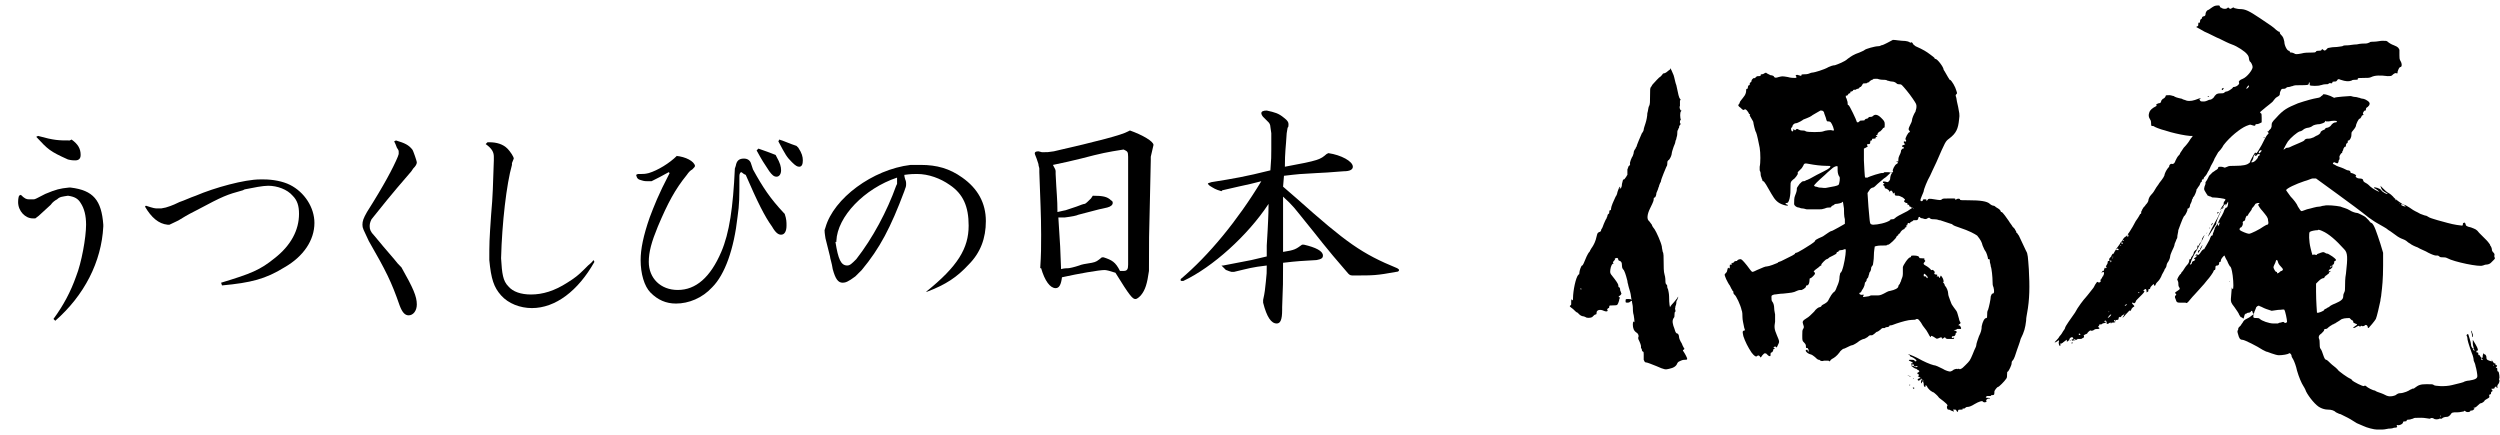 <?xml version="1.0" encoding="utf-8"?>
<!-- Generator: Adobe Illustrator 21.1.0, SVG Export Plug-In . SVG Version: 6.00 Build 0)  -->
<svg version="1.1" id="レイヤー_1" xmlns="http://www.w3.org/2000/svg" xmlns:xlink="http://www.w3.org/1999/xlink" x="0px"
	 y="0px" width="275.9px" height="48px" viewBox="0 0 275.9 48" style="enable-background:new 0 0 275.9 48;" xml:space="preserve">
<g>
	<path d="M244.8,0.6c-0.4,0-0.5,0.1-0.8,0.3c-0.1,0.1-0.3,0.2-0.3,0.2c-0.1,0-0.3,0.2-0.3,0.5c0,0.1-0.1,0.2-0.2,0.2
		c-0.1,0-0.2,0.1-0.2,0.2c0,0.1-0.1,0.1-0.1,0.1c0,0-0.1,0.1-0.1,0.2c0,0.2,0,0.2-0.1,0.2c-0.1,0-0.1,0-0.1,0.2c0,0.1,0,0.2-0.1,0.2
		c-0.1,0-0.1,0.1-0.1,0.1c0,0,0.4,0.2,0.9,0.5c0.5,0.2,1.2,0.6,1.7,0.8c0.4,0.2,1,0.5,1.3,0.6c0.6,0.2,1.5,0.8,1.7,1.1
		c0.1,0.1,0.2,0.3,0.2,0.5c0,0.1,0.1,0.3,0.1,0.3c0.1,0,0.3,0.4,0.3,0.6c0,0.3-0.6,1.1-1.1,1.3c-0.3,0.1-0.5,0.3-0.4,0.4
		c0.1,0.2-0.3,0.5-0.6,0.5c0,0-0.1,0-0.1,0.1c-0.1,0.1-0.5,0.4-0.7,0.4c0,0-0.1,0-0.2,0.1c-0.1,0.1-0.2,0.1-0.4,0.1
		c-0.2,0-0.3,0-0.5,0.1c-0.1,0.1-0.2,0.2-0.2,0.2c0,0.1-0.3,0.4-0.5,0.4c-0.1,0-0.3,0.1-0.3,0.1c0,0-0.2,0.1-0.4,0.1
		c-0.3,0-0.3,0-0.4-0.1c-0.1-0.2-0.1-0.2,0-0.2c0.2-0.1,0-0.1-0.2,0c-0.5,0.2-0.9,0.3-1.3,0.2c-0.2-0.1-0.4-0.1-0.5-0.2
		c-0.5-0.1-0.8-0.2-0.9-0.3c-0.1,0-0.3-0.1-0.5-0.1c-0.3,0-0.4,0-0.4,0.1c0,0.1-0.2,0.3-0.3,0.3c-0.1,0.1-0.2,0.2-0.2,0.3
		c0,0.1-0.1,0.2-0.3,0.2c-0.2,0.1-0.3,0.1-0.2,0.2c0,0.1,0,0.1-0.2,0.2c-0.2,0.1-0.5,0.3-0.6,0.6c-0.1,0.3-0.1,0.5,0.1,0.8
		c0.1,0.1,0.1,0.4,0.1,0.5c0,0.1,0,0.2,0.1,0.2c0.1,0,0.2,0,0.3,0.1c0.6,0.3,2.7,0.9,3.9,1l0.3,0l-0.3,0.4c-0.1,0.2-0.4,0.6-0.7,0.9
		c-0.2,0.3-0.4,0.6-0.4,0.6c0,0.1-0.1,0.2-0.2,0.3c-0.1,0.1-0.2,0.3-0.3,0.5c-0.1,0.3-0.2,0.4-0.4,0.4c-0.1-0.1-0.3,0.1-0.3,0.2
		c0,0.1,0,0.1-0.1,0.2c-0.1,0.1-0.3,0.4-0.4,0.7c0,0.2-0.2,0.5-0.6,1c-0.1,0.2-0.3,0.4-0.4,0.6c-0.1,0.2-0.3,0.5-0.5,0.7
		c-0.2,0.2-0.3,0.5-0.3,0.6c0,0.1-0.1,0.3-0.3,0.5c-0.1,0.2-0.3,0.3-0.3,0.4c0,0-0.1,0.1-0.1,0.2c-0.1,0.1-0.1,0.2-0.1,0.3
		c0,0.1,0,0.1-0.1,0.1c0,0-0.2,0.4-0.5,0.8c-0.4,0.8-1,1.7-1.1,1.7c0,0-0.2,0.1-0.3,0.3c-0.1,0.2-0.2,0.3-0.3,0.4
		c0,0.1-0.2,0.3-0.4,0.6c-0.2,0.3-0.3,0.5-0.3,0.5c0,0,0,0.1-0.1,0.1c0,0-0.1,0-0.1,0.1c0,0-0.1,0.1-0.1,0.2
		c-0.2,0.2-0.3,0.3-0.2,0.4c0,0.1,0,0.1-0.1,0.1c-0.1,0-0.1,0.1-0.1,0.2c0,0.1-0.1,0.2-0.2,0.4c-0.1,0.1-0.2,0.3-0.2,0.4
		c0,0,0,0.1-0.1,0.1c-0.1,0-0.1,0.2-0.1,0.1c0.2,0,0.2,0,0.2,0.2c0,0.1-0.1,0.2-0.1,0.3c-0.1,0-0.1,0.1-0.1,0.1
		c0,0.1-0.1,0.1-0.1,0.2c-0.1,0.1-0.1,0.1-0.1,0c0,0,0-0.1,0,0c0,0,0,0.1,0,0.1c0,0.1,0.1,0.1,0,0.2c-0.1,0.1-0.2,0.1-0.3,0
		c0,0-0.1,0-0.2,0.2c-0.1,0.1-0.2,0.4-0.3,0.5c-0.4,0.5-0.7,0.9-0.8,1c-0.2,0.2-0.9,1.1-1.2,1.7c-0.2,0.3-0.5,0.7-0.7,1
		c-0.2,0.3-0.4,0.6-0.4,0.7c0,0.1-0.2,0.3-0.3,0.5c-0.1,0.2-0.3,0.4-0.3,0.4c0,0-0.1,0.2-0.3,0.4c-0.2,0.2-0.3,0.3-0.2,0.3
		c0,0,0.1-0.1,0.2-0.1c0.2-0.2,0.3-0.2,0.2,0.1c0,0.2,0.1,0.5,0.2,0.3c0,0,0-0.1,0-0.1s-0.1,0,0-0.1c0,0,0.1-0.1,0.1,0
		c0,0,0.2-0.1,0.3-0.2c0.3-0.2,0.3-0.3,0.3-0.1c0,0.1,0,0.1,0,0.1c0.1,0,0.3-0.2,0.3-0.3s0.2-0.2,0.3-0.2c0,0,0.1,0.1,0.1,0.1
		c0,0.2,0,0.3,0.1,0.3c0,0,0.1,0,0-0.1c0-0.1,0.1-0.1,0.4-0.1c0.2,0,0.4,0,0.4,0c0,0,0.1-0.1,0.2-0.1c0.1-0.1,0.1-0.1,0.1-0.2
		c-0.1-0.1,0-0.1,0.1-0.2c0.1,0,0.3-0.1,0.3-0.2c0.2-0.2,0.3-0.3,0.4-0.2c0,0,0.2,0,0.3-0.1c0.1-0.1,0.3-0.1,0.4-0.1
		c0.1,0,0.2,0,0.2-0.1c0,0-0.1-0.1-0.1-0.1c-0.1,0-0.1,0,0-0.1c0.1-0.1,0.1-0.2,0.1-0.2c0,0,0-0.1,0.1-0.1c0.4,0,0.6-0.1,0.6-0.1
		c0,0,0-0.1-0.1-0.1c-0.1,0-0.1-0.1,0-0.1c0.1-0.1,0.2,0.1,0.2,0.2c-0.1,0.1,0.1,0.2,0.2,0.1c0.1-0.1,0.2-0.1,0.4-0.1
		c0.3,0,0.5-0.1,0.3-0.1c-0.1,0-0.1,0-0.1-0.1c0-0.1,0.1-0.1,0.3-0.1c0.1,0,0.2,0,0.2-0.1c0-0.1,0.1-0.2,0-0.2c0,0,0-0.1,0,0
		c0,0,0.1,0,0.1,0c0,0,0.1-0.1,0.1,0c0.1,0,0.1,0,0.1-0.1c0,0,0.1-0.1,0.1-0.1c0.1,0,0.1-0.1,0.2-0.1c0-0.1,0.1-0.1,0.1-0.1
		c0.1,0,0.1,0-0.1,0.2c-0.3,0.4-0.1,0.3,0.2-0.1c0.4-0.4,0.4-0.5,0.5-0.4c0,0.1,0,0,0.1-0.1c0-0.1,0.1-0.2,0.2-0.3
		c0.2-0.1,0.2-0.1,0-0.3c-0.1-0.1-0.1-0.1-0.1-0.2c0,0,0.1,0,0.1,0c0.1,0.1,0.2,0.1,0.3-0.1c0-0.1,0.1-0.2,0.2-0.3
		c0.1-0.1,0.3-0.3,0.5-0.5c0.3-0.3,0.3-0.4,0.2-0.4c-0.1,0-0.1,0,0-0.1c0.2-0.2,0.3-0.1,0.3,0.2c0,0.1,0,0.1,0.1,0
		c0.1,0,0.1-0.1,0.1-0.2c0-0.1,0-0.1,0.1-0.1c0,0,0.1,0,0.1-0.1c0-0.1,0.1-0.2,0.2-0.3c0.2-0.2,0.2-0.2,0.2-0.1
		c0.1,0.2,0.1,0.2,0.2,0c0-0.1,0.2-0.3,0.3-0.4c0.1-0.1,0.3-0.4,0.4-0.7c0.1-0.2,0.3-0.5,0.3-0.6c0.1-0.1,0.2-0.3,0.2-0.4
		c0-0.1,0.1-0.3,0.1-0.3c0.1-0.1,0.3-0.5,0.3-0.7c0-0.1,0.1-0.4,0.2-0.6c0.1-0.2,0.3-0.6,0.3-0.8c0.1-0.2,0.2-0.5,0.2-0.5
		c0.1-0.1,0.1-0.3,0.1-0.4c0-0.1,0.1-0.4,0.1-0.6c0.4-1.1,0.6-1.6,0.7-1.6c0.1-0.1,0.4-0.7,0.3-0.7c0,0,0-0.1,0.1-0.1
		c0.1,0,0.2-0.2,0.2-0.4c0.1-0.2,0.2-0.4,0.2-0.5c0-0.1,0.1-0.2,0.1-0.2c0-0.1,0-0.1,0.1-0.2c0.1-0.1,0.3-0.6,0.3-0.7
		c0-0.1,0-0.1,0.1-0.2c0,0,0.1-0.2,0.2-0.3s0.1-0.3,0.2-0.4c0.1,0,0.1-0.1,0.1-0.2c0-0.1,0-0.1,0.1-0.1c0,0,0.1,0,0.1-0.1
		c0-0.1,0.1-0.2,0.2-0.3c0.1-0.1,0.2-0.3,0.3-0.5c0.1-0.1,0.2-0.4,0.3-0.6c0.1-0.2,0.3-0.5,0.4-0.8c0.1-0.2,0.3-0.5,0.4-0.7
		c0.1-0.1,0.4-0.4,0.6-0.8c0.7-0.9,1.8-1.8,2.5-2.1c0.3-0.1,0.4-0.2,0.6-0.1c0.3,0.1,0.4,0.1,0.4,0c0-0.1,0.1-0.1,0.1-0.1
		c0.1,0,0.2,0,0.4-0.1l0.2-0.1v-0.5c0-0.3,0-0.5-0.1-0.5c-0.1-0.1-0.1-0.1,0-0.2c0.8-0.7,1.3-1,1.4-1.2c0.1-0.1,0.2-0.3,0.4-0.4
		c0.2-0.1,0.3-0.2,0.3-0.3c0-0.1,0-0.2,0.1-0.4c0.1-0.2,0.1-0.2,0.3-0.2c0.1,0,0.2,0,0.3-0.1c0.1-0.1,0.2-0.1,0.3-0.1
		c0.1,0,0.3-0.1,0.4-0.1c0.2-0.1,0.4-0.1,0.9-0.1c0.7,0,0.9,0,0.9-0.2c0-0.1,0-0.1,0.1-0.1c0,0,0,0,0,0.1c0,0.1,0,0.1,0,0.2
		c0.1,0.1,1,0.1,1.2,0c0.1,0,0.3-0.1,0.5-0.1c0.2,0,0.4,0,0.4-0.1c0.1,0,0.2-0.1,0.2,0c0.1,0,0.2,0,0.2-0.1c0-0.1,0.1-0.1,0.2-0.1
		c0.2,0,0.2,0,0.3-0.1c0.1-0.2,0.2-0.2,0.4-0.1c0.6,0.2,0.9,0.2,1.2,0.1c0.1-0.1,0.3-0.1,0.5-0.1c0.2,0,0.2,0,0.2-0.1
		c0-0.1,0.1-0.1,0.6-0.1c0.5,0,0.7,0,0.9-0.1c0.4-0.2,1-0.2,1.8-0.1c0.3,0,0.4,0,0.5-0.1c0.2-0.2,0.4-0.3,0.5-0.2
		c0.1,0,0.1,0,0.1-0.2c0.1-0.3,0.2-0.5,0.3-0.5c0.2,0,0.2-0.4,0-0.7c-0.1-0.2-0.1-0.3-0.1-0.6c0-0.2,0-0.4,0-0.6
		c-0.1-0.2-0.1-0.3-0.6-0.5c-0.3-0.1-0.6-0.3-0.7-0.4c-0.1-0.1-0.2-0.1-0.6-0.1c-0.2,0-0.6,0.1-0.9,0.1c-0.2,0-0.5,0-0.5,0.1
		c-0.1,0-0.2,0.1-0.4,0.1c-0.2,0-0.6,0-1,0.1c-0.4,0-0.8,0.1-1,0.1c-0.2,0-0.5,0-0.6,0.1c-0.1,0-0.5,0.1-0.9,0.1
		c-0.3,0-0.6,0.1-0.7,0.1c0,0-0.1,0.1-0.2,0.2c-0.1,0.1-0.2,0.1-0.3,0c-0.1-0.1-0.1-0.1-0.2,0c0,0.1-0.2,0.1-0.3,0.1s-0.3,0-0.3,0.1
		c-0.1,0.1-0.2,0.1-0.5,0.1c-0.3,0-0.8,0-1.1,0.1c-0.5,0.1-0.7,0.1-0.8,0c0,0-0.2-0.1-0.3-0.1c-0.1,0-0.2,0-0.2-0.1
		c0,0,0-0.1-0.1-0.1c-0.2,0-0.5-0.6-0.5-1c-0.1-0.4-0.1-0.5-0.4-0.8c-0.1-0.1-0.1-0.2-0.1-0.2c0-0.1,0-0.1-0.1-0.1
		c0,0-0.2-0.1-0.3-0.2c-0.3-0.3-0.6-0.5-1.8-1.3c-1.2-0.8-1.6-1-2.2-1c-0.3,0-0.5-0.1-0.6-0.1c-0.1-0.1-0.1-0.1-0.3,0
		c-0.1,0.1-0.2,0.1-0.3,0c-0.1-0.1-0.1-0.1-0.2,0c-0.1,0.1-0.4,0.1-0.6,0c-0.1-0.1-0.2-0.1-0.2-0.1C245,0.6,244.9,0.6,244.8,0.6
		L244.8,0.6z M248.2,9.5c0,0.1-0.2,0.3-0.3,0.3c0,0,0-0.1,0.1-0.2C248.1,9.4,248.2,9.4,248.2,9.5L248.2,9.5z M234.9,26
		c0,0.1,0,0.1-0.1,0.1c-0.1,0-0.1,0,0-0.2C234.8,25.8,234.9,25.9,234.9,26L234.9,26z M234.4,26.5c0,0.1-0.1,0.1-0.1,0.1
		C234.2,26.6,234.3,26.5,234.4,26.5C234.4,26.5,234.4,26.5,234.4,26.5L234.4,26.5z M234.3,26.8c0,0,0,0.1-0.1,0.1c0,0-0.1,0-0.1-0.1
		S234.2,26.8,234.3,26.8C234.3,26.8,234.3,26.8,234.3,26.8L234.3,26.8z M234.1,27.1C234.1,27.1,234.1,27.2,234.1,27.1
		c-0.1,0.1-0.1,0-0.1,0C234,27.1,234,27,234.1,27.1C234.1,27,234.1,27.1,234.1,27.1L234.1,27.1z M233.8,27.6c0,0-0.1,0-0.2,0
		c-0.1,0-0.1-0.1,0-0.1c0.1-0.1,0.1-0.1,0.2,0C233.8,27.5,233.8,27.6,233.8,27.6L233.8,27.6z M233.2,28.4c0,0.1,0,0.1-0.1,0.1
		S233.1,28.5,233.2,28.4c-0.1-0.1,0-0.1,0-0.1S233.2,28.4,233.2,28.4L233.2,28.4z M233,28.9c-0.1,0.1-0.1,0-0.1-0.1
		c0-0.1,0.1-0.1,0.1,0C233,28.8,233,28.9,233,28.9L233,28.9z M232.5,29.5c0,0-0.1,0.1-0.1,0.1s-0.1,0-0.1-0.1c0,0,0.1-0.1,0.1-0.1
		S232.5,29.5,232.5,29.5L232.5,29.5z M236.1,32.3C236.2,32.3,236.1,32.4,236.1,32.3c-0.1,0.1-0.2,0-0.1,0
		C236,32.2,236,32.2,236.1,32.3C236.1,32.2,236.1,32.2,236.1,32.3L236.1,32.3z M234.7,33.6c0,0,0,0.1-0.1,0.1
		c-0.1,0.1-0.1,0.1-0.1,0C234.6,33.6,234.7,33.5,234.7,33.6L234.7,33.6z M232.8,34.4C232.8,34.5,232.8,34.5,232.8,34.4
		c-0.1,0.1-0.2,0-0.1,0C232.7,34.4,232.7,34.4,232.8,34.4C232.8,34.4,232.8,34.4,232.8,34.4L232.8,34.4z M233,34.7
		c0,0.1-0.3,0.4-0.4,0.4C232.6,35.1,232.8,34.7,233,34.7C233,34.7,233,34.7,233,34.7L233,34.7z M229.6,36.9c0,0.1-0.1,0.1-0.2,0
		c0,0,0-0.1,0.1-0.1C229.5,36.9,229.6,36.9,229.6,36.9L229.6,36.9z"/>
	<path d="M207.6,5c0,0-0.1,0.1-0.3,0.1c-0.4,0-1.4,0.3-1.5,0.4c-0.1,0.1-0.4,0.2-0.6,0.3c-0.6,0.2-0.9,0.4-1.3,0.7
		c-0.3,0.3-1.1,0.6-1.4,0.7c-0.2,0-0.5,0.1-0.7,0.2c-0.5,0.3-1.6,0.6-1.7,0.6c0,0-0.2,0-0.4,0.1c-0.2,0.1-0.5,0.1-0.6,0.1
		c-0.2,0-0.3,0-0.3,0.1c0,0.1,0,0.1-0.3,0c-0.2-0.1-0.4,0-0.3,0.1c0.1,0.1,0.1,0.2-0.1,0.2c-0.1,0-0.5,0-0.8-0.1
		c-0.6-0.1-0.6-0.1-1,0c-0.3,0.1-0.4,0.1-0.5,0c0-0.1-0.2-0.2-0.4-0.2c-0.2-0.1-0.4-0.2-0.4-0.2c-0.1-0.1-0.1-0.1-0.3,0
		c-0.1,0.1-0.3,0.1-0.3,0.1c-0.1,0-0.1,0.1-0.1,0.1c0,0.1,0,0.1-0.2,0.1s-0.2,0-0.3,0.1c-0.1,0.1-0.2,0.2-0.2,0.1
		c-0.1,0-0.3,0.2-0.3,0.3c0,0.1,0,0.1-0.1,0.2c-0.1,0-0.1,0.1-0.1,0.2c0,0.1,0,0.1-0.1,0.1c0,0-0.1,0.1-0.1,0.2c0,0.1,0,0.2-0.1,0.2
		c-0.1,0-0.1,0.1-0.1,0.3c0,0.1-0.1,0.4-0.2,0.5c-0.2,0.3-0.5,0.6-0.5,0.7c0,0,0,0.1-0.1,0.2c-0.1,0.1-0.1,0.2,0.2,0.4
		c0.2,0.2,0.3,0.3,0.4,0.2c0.1-0.1,0.2,0,0.3,0.1c0.1,0.1,0.2,0.3,0.2,0.3c0,0,0,0.1,0.1,0.1c0,0,0.1,0,0,0.1c0,0.1,0.1,0.2,0.2,0.4
		c0.1,0.2,0.2,0.3,0.2,0.4c0,0.1,0.2,1,0.3,1.1c0.1,0.2,0.3,1.2,0.4,1.7c0.1,0.6,0.1,1.7,0,2.1c0,0.2,0,0.3,0,0.4
		c0,0,0.1,0.2,0.1,0.3c0,0.1,0,0.3,0.1,0.5c0,0.1,0.1,0.2,0.1,0.3c0,0,0,0.1,0.1,0.1c0.1,0,0.4,0.5,0.9,1.4c0.4,0.7,0.7,1,1.3,1.2
		c0.3,0.1,0.5,0.1,0.5,0.1c0,0,0-0.1,0-0.1c-0.1,0-0.1,0-0.2-0.1c-0.1-0.1-0.1-0.1,0.1-0.1c0.1,0,0.2-0.1,0.3-0.5
		c0.1-0.5,0.1-0.7,0.1-1.3c0-0.4,0-0.4,0.1-0.6c0.1-0.1,0.2-0.2,0.2-0.2c0.1,0,0.6-0.6,0.5-0.7c0-0.1,0-0.1,0-0.1
		c0,0,0.1-0.1,0.2-0.2c0.1-0.1,0.2-0.2,0.2-0.2c0,0,0.1-0.1,0.2-0.3c0.1-0.3,0.2-0.3,0.7-0.2c0.5,0.1,1.3,0.2,1.8,0.2
		c0.5,0,0.5,0,0.5,0.1c-0.1,0.2-0.3,0.3-1.5,0.9c-0.5,0.3-1.1,0.6-1.2,0.6c-0.1,0.1-0.2,0.1-0.3,0.1c-0.1,0-0.2,0.1-0.4,0.3
		c-0.2,0.3-0.3,0.4-0.3,0.5c0,0.2,0,0.3-0.2,0.8c-0.1,0.2-0.1,0.6-0.1,0.9c0,0.2,0.3,0.4,0.5,0.4c0.1,0,0.2,0.1,0.4,0.1
		s0.4,0.1,0.5,0.1c0.1,0,0.3,0,0.3,0c0.1,0,0.3,0,0.5,0c0.2,0,0.5,0,0.6,0c0.2,0,0.3,0,0.6-0.1c0.2-0.1,0.4-0.1,0.5-0.1
		c0.1,0,0.2,0,0.2-0.1c0,0,0.1-0.1,0.1-0.1c0.1,0,0.2-0.1,0.2-0.1c0.1-0.1,0.2-0.1,0.2-0.1c0.2,0,0.7-0.1,0.7-0.2
		c0.1-0.1,0.1,0,0.2,0.7c0,0.3,0,0.9,0.1,1.2l0,0.5l-0.7,0.4c-0.4,0.2-0.7,0.4-0.8,0.4c-0.1,0-0.5,0.3-0.8,0.5
		c-0.1,0.1-0.4,0.2-0.6,0.3c-0.2,0.1-0.4,0.2-0.4,0.3c0,0.1-0.8,0.6-1.3,0.9c-0.5,0.3-0.7,0.4-0.8,0.4c0,0-0.1,0-0.1,0.1
		c0,0-0.1,0.1-0.3,0.2c-0.2,0.1-0.4,0.2-0.6,0.3c-0.2,0.1-0.4,0.2-0.6,0.3c-0.2,0.1-0.4,0.1-0.4,0.2c-0.2,0.1-1,0.4-1.2,0.4
		c-0.2,0-0.4,0.1-1.1,0.4c-0.2,0.1-0.4,0.2-0.5,0.2c-0.1,0-0.3-0.3-0.6-0.7c-0.4-0.5-0.6-0.7-0.7-0.7c-0.2,0-0.4,0.1-0.4,0.2
		c0,0,0,0-0.1,0c-0.1,0-0.3,0.1-0.3,0.2c0,0-0.1,0.1-0.1,0c-0.1,0-0.1,0-0.1,0.1c0,0.1,0,0.2-0.1,0.1c-0.1,0-0.1,0-0.1,0.1
		c0,0.1,0,0.1,0,0.2c0,0,0,0.1,0,0.1c0,0-0.1,0-0.1,0c-0.1-0.1-0.1-0.1-0.2,0.3c0,0.1-0.1,0.2-0.2,0.3c-0.1,0.1-0.1,0.1,0.1,0.6
		c0.1,0.2,0.3,0.6,0.4,0.7c0.1,0.2,0.2,0.4,0.2,0.4c0,0,0.1,0.1,0.1,0.2c0.1,0,0.1,0.1,0.1,0.2c0,0.1,0.1,0.2,0.1,0.2
		c0.2,0.1,0.7,1.2,0.8,1.7c0.1,0.2,0.1,0.6,0.1,0.8c0,0.3,0.1,0.7,0.2,1.2c0.1,0.2,0.1,0.3-0.1,0.3c-0.1,0.1-0.1,0.1,0,0.6
		c0.2,0.6,0.5,1.2,0.9,1.8c0.3,0.4,0.5,0.5,0.6,0.4c0.1-0.1,0.2-0.1,0.3,0c0.1,0.2,0.1,0.2,0.3-0.1c0.1-0.1,0.2-0.2,0.2-0.2
		c0.1,0,0.1,0,0.1,0c0,0,0,0,0.1,0c0.2,0.2,0.3,0.3,0.4,0.3c0.1,0,0.1,0,0.1-0.2c0-0.1,0-0.2,0.1-0.2c0.1,0,0.2-0.2,0.2-0.3
		c0,0,0-0.1,0.1-0.1c0.1-0.1,0.1-0.1,0-0.1s-0.1-0.1,0-0.1c0.1-0.1,0.1-0.1,0.2,0c0.1,0.1,0.1,0,0.2-0.2c0.2-0.4,0.2-0.4-0.1-1.1
		c-0.3-0.7-0.3-0.9-0.2-1.5c0-0.4,0-0.6,0-0.8c0-0.1-0.1-0.4-0.1-0.7c0-0.3-0.1-0.6-0.2-0.7c-0.1-0.1-0.1-0.3-0.1-0.5
		c0-0.2,0-0.2,0.3-0.3c0.2,0,0.6-0.1,1-0.1c0.9-0.1,1.1-0.1,1.5-0.3c0.2-0.1,0.4-0.1,0.4-0.1c0.1,0.1,0.7-0.3,0.6-0.4
		c0,0,0-0.1,0.1-0.1c0.2,0,0.3-0.3,0.3-0.6c0-0.1,0-0.2,0.1-0.2c0.1,0,0.5-0.4,0.5-0.5c0-0.1,0-0.1-0.1-0.2c-0.1,0,0-0.1,0.1-0.2
		c0.1-0.1,0.3-0.2,0.4-0.3c0.1-0.1,0.2-0.2,0.3-0.2c0,0,0,0,0-0.1c0-0.1,0.5-0.6,0.6-0.6c0.1,0,0.3-0.2,0.3-0.2c0,0,0.2-0.1,0.4-0.2
		s0.4-0.2,0.4-0.3c0-0.1,0-0.1,0.1-0.1c0.1,0,0.1,0,0.1-0.1c0,0,0.1-0.1,0.3-0.1s0.3-0.1,0.4-0.1c0.1,0,0.1,0,0.1,0.2
		c0,0.4-0.2,1.6-0.4,2.1c0,0.1-0.1,0.2-0.1,0.2c0,0,0,0.1-0.1,0.1c0,0.1-0.1,0.3-0.1,0.6c0,0.2-0.1,0.5-0.1,0.5c0,0-0.1,0.3-0.2,0.5
		c-0.1,0.3-0.2,0.5-0.4,0.6c-0.1,0.1-0.3,0.4-0.4,0.6c-0.2,0.4-0.2,0.4-0.5,0.6c-0.2,0.1-0.4,0.2-0.4,0.3c0,0-0.1,0.1-0.2,0.1
		c-0.1,0-0.4,0.2-0.6,0.5c-0.3,0.3-0.6,0.6-0.8,0.7c-0.5,0.3-0.5,0.4-0.4,0.7c0.1,0.3,0.1,0.3,0,0.5c-0.1,0.1-0.1,0.3-0.1,0.7
		c0,0.6,0,0.6,0.2,0.8c0.2,0.2,0.2,0.3,0.2,0.4c0,0.2,0,0.2,0.1,0.2c0.1,0,0.1,0,0.2,0.2c0,0.1,0,0.2,0,0.2c0,0-0.1,0-0.1-0.1
		s0-0.1-0.1-0.1c-0.3,0,0,0.4,0.4,0.5c0.1,0,0.4,0.2,0.5,0.3c0.1,0.1,0.3,0.3,0.4,0.3c0.1,0,0.1,0,0.2,0.1c0,0,0.2,0.1,0.4,0
		c0.2,0,0.4,0,0.5,0c0.1,0.1,0.1,0.1,0.2,0c0-0.1,0.1-0.1,0.2-0.2c0.2-0.1,0.5-0.3,0.8-0.7c0.1-0.2,0.3-0.3,0.4-0.4
		c0.1,0,0.3-0.1,0.5-0.2c0.2-0.1,0.4-0.2,0.5-0.2c0.1,0,0.6-0.3,0.7-0.4c0.1-0.1,0.5-0.3,0.6-0.3c0.1,0,0.2-0.1,0.4-0.2
		c0.1-0.1,0.2-0.2,0.3-0.2c0.1,0,0.1,0,0.2,0c0,0,0.2-0.1,0.3-0.2c0.1-0.1,0.2-0.2,0.3-0.2c0,0,0.2-0.1,0.3-0.2
		c0.1-0.1,0.2-0.2,0.3-0.2c0.1,0,0.1,0,0.2,0c0,0,0.1-0.1,0.2-0.1s0.2,0,0.3-0.1c0-0.1,0.1-0.1,0.2-0.1c0.1,0,0.3-0.1,0.6-0.2
		c0.6-0.2,1.3-0.4,1.7-0.4c0.2,0,0.4,0,0.5-0.1c0.2,0,0.2,0,0.5,0.4c0.1,0.2,0.3,0.5,0.4,0.6c0.1,0.1,0.3,0.4,0.4,0.6
		c0.2,0.4,0.3,0.5,0.3,0.3c0-0.1,0.2,0,0.5,0.2c0.1,0.1,0.2,0.1,0.4,0c0.2-0.1,0.3-0.1,0.3,0c0,0.1,0.1,0.1,0.2,0
		c0.1-0.1,0.2-0.1,0.2,0c0,0,0.1,0.1,0.2,0.1c0.1,0,0.3,0,0.4,0c0.1,0,0.2,0,0.3,0c0.1-0.1,0.1-0.2-0.1-0.1c-0.1,0-0.1,0-0.1-0.1
		c0-0.1,0.1-0.1,0.2-0.1c0.1,0,0.2-0.1,0.2-0.2c0-0.1,0.1-0.2,0.1-0.2c0.1,0,0.1-0.1-0.1-0.2l-0.2,0l0.2-0.1c0.1,0,0.2-0.1,0.2-0.1
		c0,0,0.1,0,0.2,0c0.1,0,0.2,0,0.2,0c0.1-0.1-0.1-0.4-0.2-0.4c-0.1,0-0.1,0,0-0.1c0.2-0.1,0.2-0.2,0.1-0.3c0,0-0.1-0.2-0.1-0.3
		c-0.1-0.3-0.2-0.8-0.3-0.9c-0.1-0.1-0.5-0.7-0.5-0.7c0,0-0.1-0.2-0.2-0.5s-0.2-0.5-0.2-0.7c0-0.3-0.2-0.7-0.3-0.8
		c0,0-0.1-0.1-0.1-0.2s-0.1-0.1-0.1-0.2c-0.1,0-0.1-0.1,0-0.1c0,0,0-0.2-0.1-0.4c-0.2-0.3-0.2-0.4-0.3-0.1c0,0.1-0.1,0.1-0.1,0
		c0-0.1-0.1-0.1-0.2-0.1c-0.1,0-0.1,0,0-0.1c0-0.1,0-0.1-0.1-0.1c-0.2,0-0.3-0.1-0.2-0.2c0.1-0.1-0.2-0.4-0.3-0.3
		c-0.1,0-0.1,0-0.1,0c0-0.1-0.4-0.4-0.6-0.5c-0.2-0.1-0.3-0.2-0.1-0.4c0.1-0.1,0.1-0.1,0-0.2c0,0-0.1-0.1,0-0.1
		c0-0.1-0.1-0.1-0.4-0.1c-0.1,0-0.2,0-0.2-0.1c0-0.1-0.2-0.2-0.6-0.2c-0.2,0-0.3,0-0.3,0.1c0,0.1-0.1,0.1-0.1,0.1
		c-0.2,0-0.8,0.9-0.8,1.1c0,0,0,0.2,0,0.3c0,0.1,0,0.3,0,0.3c0,0,0,0,0,0.1c0,0,0,0.3-0.1,0.5c-0.1,0.2-0.1,0.4-0.2,0.5
		c0,0.1-0.1,0.2-0.1,0.2c0,0-0.1,0.1-0.1,0.2c0,0.2-0.4,0.4-0.9,0.5c-0.2,0-0.5,0.2-0.7,0.3c-0.4,0.2-0.5,0.2-0.8,0.2
		c-0.2,0-0.5,0-0.6,0c-0.1,0-0.2,0.1-0.3,0.1c-0.6,0.1-0.6,0.1-0.6,0c0.1-0.1,0.1-0.2,0-0.2c-0.1,0.1-0.4,0-0.4-0.1
		c0-0.1,0-0.1,0.1-0.1c0,0,0.1-0.1,0.1-0.1s0.1-0.2,0.1-0.2c0.1-0.1,0.3-0.5,0.3-0.7c0-0.1,0-0.1,0.1-0.2c0,0,0.1-0.1,0.1-0.2
		s0-0.1,0.1-0.2c0,0,0.1-0.1,0.1-0.2c0-0.1,0.1-0.2,0.1-0.4c0.1-0.1,0.2-0.3,0.2-0.5s0.2-0.3,0.2-0.4c0-0.1,0.1-0.5,0.1-1
		c0-0.5,0.1-0.9,0.1-1c0,0,0.3-0.1,0.6-0.1c0.6,0,0.8,0,0.8-0.1c0,0,0.1,0,0.1,0c0.1,0,0.9-0.7,0.9-0.9c0,0,0.1-0.1,0.1-0.1
		c0,0,0.1,0,0.1-0.1c0-0.1,0.1-0.1,0.1-0.1s0.1-0.1,0.1-0.1c0-0.1,0.3-0.4,0.4-0.4c0,0,0.1,0,0.1-0.1c0-0.1,0.1-0.1,0.1-0.1
		c0.1,0,0.1-0.1,0.1-0.2c0-0.1,0-0.1,0-0.1c0.1,0.1,0.1,0.1,0.1-0.1c0.1-0.1,0.1-0.1,0.2-0.1c0.1,0.1,0.1,0.1,0.1,0
		c0,0,0-0.1,0.1-0.1c0,0,0.1-0.1,0.2-0.1c0-0.1,0.1-0.1,0.2-0.1c0.1,0,0.2,0,0.2,0c0.1,0,0.2-0.1,0.2-0.2c0-0.2,0.2-0.2,0.2-0.1
		c0,0,0.1,0.1,0.3,0.1c0.2,0.1,0.4,0.1,0.5,0c0.2-0.1,0.2-0.1,0.3,0c0.1,0.1,0.3,0.1,0.5,0.1c0.3,0,0.5,0.1,0.5,0.1c0,0,0.1,0,0.1,0
		c0,0,0.3,0.1,0.6,0.2c0.3,0.1,0.6,0.2,0.6,0.2c0,0,0.1,0,0.2,0.1c0.1,0.1,0.4,0.2,0.7,0.3c1.2,0.4,1.7,0.7,2,0.9
		c0.4,0.5,0.5,0.7,0.6,1.1c0.1,0.2,0.2,0.5,0.3,0.6c0.1,0.1,0.3,0.7,0.3,0.9c0,0,0,0,0.1,0c0.1,0,0.1,0.1,0.1,0.3
		c0,0.1,0.1,0.3,0.1,0.5c0.1,0.2,0.2,1.2,0.2,1.7c0,0.2,0,0.4,0.1,0.6c0.1,0.4,0.1,0.7-0.1,0.7c-0.1,0-0.1,0.1-0.2,0.3
		c0,0.3-0.2,1.2-0.3,1.5c-0.1,0.1-0.1,0.4-0.1,0.6c0,0.2,0,0.3-0.1,0.3c-0.2,0-0.4,0.4-0.5,0.9c0,0.4-0.1,0.7-0.3,1.1
		c-0.1,0.3-0.3,0.8-0.3,1c0,0.1-0.1,0.3-0.1,0.3c0,0-0.2,0.4-0.3,0.7c-0.3,0.7-0.3,0.7-0.8,1.2c-0.2,0.2-0.4,0.4-0.5,0.4
		c0,0-0.1,0.1-0.2,0c-0.1,0-0.1,0-0.1,0c0,0,0,0.1-0.1,0c0,0-0.2,0-0.4,0.1c-0.1,0.1-0.3,0.2-0.4,0.2c-0.1,0-0.5-0.1-0.8-0.3
		c-0.4-0.2-0.8-0.4-1-0.4c-0.4-0.1-1.1-0.4-1.8-0.8c-0.6-0.3-1.2-0.5-1-0.4c0.1,0.1,0.2,0.1,0.2,0.2c0,0,0.1,0.1,0.2,0.1
		c0.2,0.1,0.5,0.3,0.5,0.4c0,0.1-0.2,0.1-0.2,0c-0.1-0.1-0.2-0.1-0.5-0.1c-0.2,0-0.2,0.1,0.1,0.2c0.2,0.1,0.3,0.2,0.1,0.2
		c-0.1,0-0.1,0-0.1,0.1c0,0,0.1,0.1,0.2,0c0.1,0,0.1,0,0.1,0.1c0,0.1,0.2,0.2,0.3,0.1c0,0,0.1,0,0.1,0c0.1,0.1-0.2,0.2-0.4,0
		c-0.4-0.1-0.4-0.1-0.1,0.1c0.1,0.1,0.3,0.2,0.4,0.2c0.1,0.1,0.1,0.1,0.1,0.1c0.1,0,0.3,0.2,0.2,0.2c0,0-0.1,0.1-0.1,0.1
		s-0.1,0-0.1,0.1c0,0,0,0.1,0.1,0.1c0.1,0,0.1,0.1,0,0.2c-0.1,0-0.1,0,0.1,0.1c0.2,0.1,0.5,0.4,0.5,0.5c0,0.1,0,0-0.1-0.1
		c-0.1-0.2-0.1-0.2-0.2,0.1c0,0.1,0,0.2,0,0.2c0,0,0.1,0,0.1-0.1c0-0.2,0.2-0.1,0.2,0.2c0,0.3,0.2,0.4,0.2,0.2c0-0.1,0-0.1,0-0.1
		c0.1,0,0.2,0.2,0.2,0.2c0,0.1,0.4,0.5,0.5,0.5c0,0,0.1,0.1,0.2,0.1c0.1,0.1,0.4,0.3,0.6,0.6c0.8,0.6,1,0.8,0.9,0.9
		c-0.1,0.1,0,0.4,0.1,0.4c0,0,0.2,0,0.3,0.1c0.3,0.1,0.4,0.2,0.3,0c-0.1-0.1-0.1-0.1,0.1-0.1c0.1,0,0.2,0,0.2,0.1
		c0.1,0.2,0.2,0.2,0.2,0c0-0.1,0.1-0.1,0.4-0.1c0.1,0,0.1,0,0.1-0.1c0,0,0-0.1,0.1,0c0,0,0.1,0,0.2-0.1c0.1-0.1,0.2-0.1,0.3-0.1
		c0.1,0,0.4-0.1,0.7-0.3c0.5-0.3,0.9-0.4,0.9-0.3c0,0,0.1,0.1,0.2,0.1c0.2,0,0.3-0.1,0.2-0.2c-0.1,0,0.2-0.3,0.3-0.2
		c0.1,0,0.1,0,0.1,0c0-0.1-0.1-0.1-0.3-0.1c-0.2,0-0.2-0.1,0-0.2c0.1,0,0.2,0,0.3,0c0,0,0.1,0,0.1,0c0-0.1,0.1-0.1,0.2-0.1
		c0.2,0,0.2-0.1,0.2-0.4c0-0.1,0.3-0.5,0.4-0.5c0.1,0,0.7-0.6,0.9-0.9c0.1-0.1,0.1-0.3,0.1-0.5c0-0.2,0-0.3,0.1-0.3
		c0.1-0.1,0.4-0.7,0.4-0.9c0-0.1,0-0.2,0.1-0.3c0.2-0.2,0.3-0.6,0.5-1.2c0.1-0.3,0.3-0.8,0.4-1.2c0.4-0.8,0.5-1.2,0.6-2
		c0-0.4,0.1-0.7,0.1-0.8c0.3-1.6,0.3-3,0.2-4.9c-0.1-1.3-0.1-1.7-0.3-2c-0.2-0.4-0.6-1.3-0.8-1.7c-0.1-0.1-0.2-0.3-0.2-0.3
		c-0.1,0-0.1-0.1-0.1-0.1c0,0,0-0.1,0-0.1c0,0-0.1-0.1-0.1-0.1c0-0.1-0.1-0.2-0.3-0.4c-0.1-0.2-0.3-0.4-0.4-0.6
		c-0.2-0.3-0.7-1-0.8-1c-0.1,0-0.1,0-0.1-0.1c0,0-0.1-0.2-0.3-0.3c-0.2-0.1-0.3-0.2-0.3-0.2c0,0-0.1-0.1-0.2-0.1
		c-0.1,0-0.3-0.1-0.4-0.2c-0.3-0.3-1.1-0.4-2.3-0.4c-0.9,0-1,0-1-0.1c0-0.1-0.3-0.1-0.4,0c-0.1,0.1-0.1,0.1-0.1,0
		c0-0.1-0.1-0.1-0.2-0.1c-0.1,0-0.3,0-0.5,0c-0.6,0-0.7,0-0.8,0.1c-0.1,0.1-0.2,0.1-0.8,0c-0.6-0.1-0.7-0.1-0.8,0.1
		c-0.1,0.1-0.1,0.1-0.1,0c0-0.1,0-0.1-0.1-0.1c-0.1,0-0.1,0-0.2,0c0,0-0.1,0-0.1,0.1c0,0.1-0.1,0.1-0.2,0.1
		c-0.1-0.1-0.1-0.1,0.1-0.6c0.1-0.2,0.2-0.5,0.2-0.5c0-0.2,0.4-1.2,0.7-1.7c0.1-0.2,0.4-0.9,0.7-1.5c1-2.3,1-2.3,1.4-2.6
		c0.8-0.6,1-1.1,1.1-2.1c0.1-0.6,0-0.8-0.1-1.4c-0.1-0.4-0.2-0.9-0.2-1c-0.1-0.3-0.1-0.3,0-0.4c0.1-0.1,0.1-0.1,0-0.4
		c-0.1-0.4-0.5-1.1-0.7-1.2c-0.1,0-0.1-0.1-0.1-0.1c0,0-0.2-0.3-0.3-0.5s-0.3-0.5-0.3-0.5c0-0.3-0.7-1.2-0.9-1.2
		c-0.1,0-0.1,0-0.1-0.1c0,0-0.2-0.2-0.5-0.4c-0.4-0.3-0.7-0.5-1.6-0.9c-0.1-0.1-0.3-0.2-0.3-0.3c-0.1-0.1-0.1-0.2-0.2-0.1
		c0,0-0.1,0-0.1,0c-0.1-0.1-0.4-0.2-0.9-0.2c-0.2,0-0.7-0.1-1-0.1C207.8,5,207.7,5,207.6,5L207.6,5z M206.9,8.7c0.1,0,0.3,0,0.3,0
		c0,0,0.3,0.1,0.5,0.1c0.2,0,0.5,0,0.6,0.1c0.1,0,0.3,0.1,0.5,0.1c0.2,0,0.4,0.1,0.5,0.2c0.1,0.1,0.2,0.1,0.3,0.1s0.2,0,0.3,0.1
		c0.2,0.2,0.8,0.9,1.2,1.5c0.4,0.6,0.4,0.6,0.4,0.9c0,0.2-0.1,0.4-0.1,0.5c-0.2,0.3-0.4,0.8-0.4,1c0,0.1-0.1,0.3-0.2,0.5
		c-0.2,0.4-0.2,0.5-0.1,0.6c0.1,0.1,0.1,0.2,0,0.2c-0.1,0-0.5,0.7-0.4,0.8c0.1,0.1,0.1,0.3-0.1,0.2c-0.1,0-0.1,0-0.1,0.1
		c0,0.1,0.1,0.1,0.1,0.2c0.1,0,0.1,0-0.1,0.1c-0.1,0-0.2,0.1-0.2,0.1c0,0.1,0,0.1,0.1,0.1c0,0,0.1,0,0.1,0.1c0,0.1,0,0.1-0.1,0.1
		c-0.1,0-0.1,0.1-0.2,0.2c0,0.2-0.1,0.4-0.2,0.6c-0.1,0.2-0.1,0.4-0.1,0.5c0,0.1,0,0.2-0.1,0.1c-0.1,0-0.1,0-0.1,0
		c0,0,0,0.1,0.1,0.1c0.1,0,0.1,0.1-0.1,0.2c-0.2,0.1-0.5,0.7-0.4,0.8c0.1,0.1-0.1,0.2-0.5,0.1c-0.2,0-0.4,0-0.4,0
		c-0.1,0-0.1,0.1-0.2,0.1c-0.1-0.1-1.6,0.4-1.7,0.5c0,0-0.1,0-0.2,0c-0.1,0-0.1,0.1-0.2-1.9l0-1.3l0.2-0.1c0.2-0.1,0.3-0.2,0.2-0.2
		c-0.1-0.1-0.1-0.2,0.1-0.2c0.1,0,0.2,0,0.2-0.2c0-0.1,0-0.2,0.1-0.2c0.1,0,0.1,0,0.1-0.1c0-0.1,0-0.1,0.2-0.1c0.1,0,0.2,0,0.2-0.1
		c0-0.1,0-0.1,0.1-0.1c0.1,0,0.1-0.1,0-0.1c-0.1-0.1-0.1-0.1,0-0.1c0.1,0,0.1,0,0.1-0.1c0-0.1,0.2-0.3,0.3-0.3c0,0,0.1-0.1,0.2-0.2
		s0.1-0.2,0.2-0.2c0.1,0,0.1-0.1,0.1-0.4c0-0.3-0.1-0.4-0.4-0.7c-0.4-0.4-0.7-0.4-0.9-0.2c-0.1,0.1-0.2,0.1-0.3,0.1s-0.2,0-0.2,0.1
		c0,0-0.1,0.1-0.2,0.1s-0.2,0.1-0.2,0.1c0,0.1-0.1,0.1-0.3,0.1c-0.2,0-0.2,0-0.3,0.1c-0.1,0.1-0.1,0.1-0.2,0.1
		c-0.1,0-0.1-0.1-0.1-0.1c0-0.1-0.8-1.8-0.9-1.8c-0.1,0-0.1-0.1-0.1-0.3c0-0.1-0.1-0.3-0.1-0.4c-0.1-0.1-0.1-0.2-0.1-0.3
		c0-0.1,0.1-0.1,0.1,0c0,0,0,0,0.1-0.1c0.1-0.1,0.1-0.2,0.2-0.2c0.1,0,0.1,0,0.1-0.1c0-0.1,0-0.1,0.1-0.1c0.1,0,0.2-0.1,0.2-0.1
		c0-0.1,0.1-0.1,0.2-0.1c0,0,0.1,0,0.1,0c0,0,0.1-0.1,0.2-0.1c0.1,0,0.2-0.1,0.2-0.1c0,0,0-0.1,0.1-0.1c0.1,0,0.1-0.1,0.2-0.2
		c0.1-0.2,0.1-0.2,0.3-0.2c0.1,0,0.3,0,0.3-0.1c0.1,0,0.1-0.1,0.1,0c0,0,0.1,0,0.1-0.1c0.1-0.1,0.4-0.3,0.5-0.2
		C206.6,8.7,206.7,8.7,206.9,8.7L206.9,8.7z M201.3,12.4c0,0.1,0.1,0.3,0.2,0.6c0.1,0.4,0.1,0.4,0.3,0.4c0.2,0,0.3,0.1,0.5,0.6
		c0.1,0.3,0.1,0.4,0.1,0.4c-0.1,0-0.1,0-0.2,0c-0.1-0.1-0.8,0-1,0.1c-0.2,0.1-1.7,0.1-1.9,0c-0.1-0.1-0.3-0.1-0.4-0.1
		c-0.1,0-0.2,0-0.4-0.1c-0.2-0.1-0.2-0.1-0.3,0c-0.1,0.1-0.1,0.1-0.2,0c-0.1-0.1-0.1,0-0.1,0.1c0,0.1-0.1,0.1-0.1,0.1
		c-0.1,0-0.2-0.3-0.1-0.4c0,0,0.1-0.1,0.1-0.1c0-0.2,0.2-0.4,0.4-0.4c0.1,0,0.3-0.1,0.5-0.2c0.2-0.1,0.3-0.2,0.3-0.2
		c0,0,0.8-0.3,0.9-0.4c0.1-0.1,0.5-0.3,1-0.6C201.1,12.2,201.2,12.2,201.3,12.4L201.3,12.4z M202.8,18.4c0,0,0,0.2,0,0.4
		c0,0.3,0.1,0.6,0.2,0.7c0.1,0.1,0,0.8-0.1,0.9c-0.1,0.1-0.6,0.2-1.2,0.3c-0.3,0.1-0.6,0-0.9,0c-0.1,0-0.3-0.1-0.4-0.1
		c-0.1,0-0.2-0.1-0.2-0.1c0-0.1,0.4-0.5,1.2-1.2c0.4-0.4,0.8-0.7,0.9-0.8C202.6,18.3,202.8,18.3,202.8,18.4L202.8,18.4z M208.8,19.1
		C208.8,19.1,208.7,19.1,208.8,19.1c-0.1,0.1-0.2,0.4-0.2,0.6c0,0.2-0.2,0.4-0.3,0.4c-0.4-0.1-0.5-0.1-0.5,0c0,0.1,0,0.1,0.1,0.1
		c0.1,0,0.1,0,0,0.1c-0.1,0.1-0.1,0.1,0,0.2c0.1,0.1,0.1,0.1,0.1,0.2c0,0,0,0.1,0.1,0.1c0.1,0,0.4,0.2,0.4,0.3c0,0.1,0,0.1,0.1,0
		c0.1-0.1,0.1-0.1,0.2,0c0.1,0.1,0.1,0.2,0.1,0.2c0,0.1,0,0.1,0.1,0c0.1-0.1,0.1,0,0.1,0.1c0,0.2,0.1,0.2,0.4,0.2
		c0.1,0,0.3,0.1,0.5,0.2c0.2,0.2,0.3,0.2,0.2,0.3c-0.1,0.1-0.1,0.1,0,0.2c0.1,0.1,0.2,0.1,0.2,0.1c0.1,0,0.1,0,0.1,0.1
		c0,0.1,0,0.1,0.1,0.1c0.1,0,0.1,0,0.1,0.1c0,0.1,0.1,0.1,0.1,0.1c0.1,0,0.1,0.1,0.1,0.1s0.1,0,0.1,0c0.1,0,0.1,0,0.1,0
		c0,0-0.3,0.2-0.6,0.4c-0.8,0.4-1.2,0.6-1.4,0.8c-0.1,0.1-0.2,0.1-0.3,0.1c-0.1,0-0.2,0-0.2,0.1c-0.4,0.3-1.4,0.5-1.9,0.5
		c-0.4-0.1-0.3,0.1-0.5-2l-0.1-1.5l0.2-0.3c0.1-0.2,0.3-0.3,0.4-0.3c0.1,0,0.3-0.2,0.5-0.4c0.2-0.2,0.5-0.4,0.7-0.6
		c0.2-0.1,0.5-0.4,0.6-0.5C208.7,19,208.8,18.9,208.8,19.1L208.8,19.1z M211.2,23C211.2,23.1,211.2,23.1,211.2,23c0,0.1-0.1,0-0.1,0
		C211.1,23,211.1,23,211.2,23C211.2,23,211.2,23,211.2,23L211.2,23z M212.6,30.4c0.1,0.1,0.2,0.2,0.1,0.3c0,0-0.1,0-0.1-0.1
		c0-0.1-0.1-0.1-0.2-0.1c-0.1,0-0.1,0-0.1-0.1C212.3,30.1,212.4,30.2,212.6,30.4L212.6,30.4z M212.1,41.8
		C212.2,41.9,212.2,41.9,212.1,41.8c-0.2,0.1-0.2,0.1-0.3,0.2c0,0-0.1,0-0.1,0c-0.1-0.1-0.1-0.1,0-0.2
		C211.9,41.7,212,41.7,212.1,41.8L212.1,41.8z"/>
	<path d="M184,7.9c-0.1,0.1-0.3,0.2-0.4,0.2c-0.1,0-0.1,0.1-0.2,0.2c-0.1,0.1-0.2,0.2-0.2,0.2c-0.1,0-0.6,0.6-0.8,0.8
		c-0.1,0.1-0.1,0.2-0.2,0.3c-0.1,0.1-0.1,0.3-0.1,1c0,0.6,0,0.9-0.1,1.1c-0.1,0.1-0.1,0.5-0.2,0.8c0,0.3-0.1,0.8-0.2,1.1
		c-0.1,0.3-0.2,0.6-0.2,0.7c0,0.1-0.1,0.3-0.2,0.4c-0.1,0.2-0.6,1.4-0.6,1.5c0,0-0.1,0.1-0.1,0.2c-0.1,0.1-0.2,0.3-0.2,0.4
		c0,0.2-0.1,0.3-0.1,0.4c-0.1,0.1-0.4,0.8-0.3,0.9c0,0,0,0.1-0.1,0.2c-0.1,0-0.1,0.2-0.2,0.4c0,0.2,0,0.4,0,0.4c0,0,0,0.1,0,0.2
		c-0.1,0.1-0.1,0.2-0.2,0.3s-0.1,0.2-0.2,0.2c-0.1,0-0.1,0.1-0.2,0.5c0,0.3-0.1,0.5-0.2,0.5c-0.1,0-0.1,0,0-0.1c0-0.1,0-0.1,0-0.1
		c-0.1,0-0.2,0.3-0.3,0.6c0,0.1-0.1,0.4-0.2,0.5c-0.2,0.4-0.5,1.1-0.5,1.3c0,0.1,0,0.2-0.1,0.2c-0.1,0-0.1,0.1-0.1,0.2
		c0,0.1,0,0.2-0.1,0.2c0,0-0.1,0.1-0.1,0.2c0,0.1-0.1,0.2-0.1,0.3c-0.1,0.1-0.2,0.4-0.3,0.6c-0.1,0.3-0.2,0.5-0.2,0.5
		c0,0-0.1,0.1-0.1,0.2c0,0.1-0.1,0.2-0.2,0.2c-0.2,0.1-0.2,0.1-0.3,0.5c-0.1,0.5-0.3,0.9-0.5,1.2c-0.1,0.1-0.1,0.2-0.2,0.3
		c0,0.1-0.1,0.2-0.1,0.2c-0.1,0.1-0.2,0.3-0.3,0.5c-0.3,0.7-0.4,1-0.5,1c-0.1,0-0.3,0.6-0.3,0.8c0,0.1,0,0.2-0.1,0.2
		c-0.3,0.3-0.6,1.8-0.6,2.6c0,0.2,0,0.3-0.1,0.2c0-0.1-0.1-0.1-0.1,0.1c0,0.1,0,0.2,0,0.3c0,0.1,0,0.2-0.1,0.2
		c-0.1,0.1-0.1,0.1,0.3,0.4c0.2,0.2,0.4,0.4,0.5,0.4c0,0,0.1,0.1,0.2,0.2c0.1,0.1,0.3,0.2,0.4,0.2c0.1,0,0.3,0.1,0.3,0.1
		c0.1,0.1,0.5,0.1,0.7,0c0.2-0.2,0.3-0.3,0.4-0.3c0.1,0,0.1-0.1,0.1-0.2c0-0.3,0.4-0.4,0.8-0.2c0.2,0.1,0.5,0.1,0.4-0.1
		c-0.1-0.1,0-0.1,0.1-0.2c0.1,0,0.1-0.1,0.1-0.2c0-0.1,0.1-0.1,0.4-0.1c0.2,0,0.5,0,0.5-0.1c0.1-0.1,0.2-0.5,0.2-0.5
		c0,0,0-0.1,0-0.1c0.1-0.1,0.1-0.2,0-0.2c-0.1,0-0.1-0.1,0.1-0.2c0.1-0.1,0.2-0.2,0.1-0.3c0-0.1-0.1-0.2-0.1-0.3
		c0-0.1,0-0.2-0.1-0.3c-0.1,0-0.1-0.1-0.1-0.2c0-0.1-0.1-0.3-0.4-0.7c-0.4-0.5-0.5-0.6-0.5-0.8c0-0.3,0.1-0.8,0.3-0.9
		c0.1,0,0.1-0.1,0-0.1c0,0,0-0.1,0.1-0.2c0.1-0.1,0.2-0.2,0.1-0.2c0,0,0-0.1,0.1-0.1c0.2-0.1,0.3,0,0.3,0.2c0,0,0.1,0.1,0.2,0.1
		c0.1,0.1,0.2,0.1,0.2,0.5c0,0.3,0.1,0.4,0.2,0.5c0.1,0.2,0.2,0.4,0.4,1.2c0,0.2,0.1,0.4,0.1,0.5c0,0,0.1,0.4,0.2,0.7
		c0.1,0.3,0.1,0.8,0.2,1c0,0.2,0.1,0.5,0.1,0.7c0,0.2,0,0.6,0.1,0.9c0.1,0.6,0.1,0.9,0,0.7c0-0.1-0.1,0-0.1,0.3
		c0,0.4,0.1,0.7,0.4,0.9c0.2,0.1,0.3,0.4,0.2,0.5c0,0,0,0.1,0,0.2c0.2,0.4,0.3,0.7,0.3,0.8c0,0.1,0,0.2,0,0.2c0,0,0.1,0.1,0.1,0.2
		s0,0.1,0.1,0.2c0.1,0,0.1,0.1,0.1,0.3c0,0.2,0,0.4,0,0.6c0.1,0.2,0.1,0.3,0.3,0.3c0.1,0,0.6,0.2,1.1,0.4c0.9,0.4,1,0.4,1.4,0.3
		c0.5-0.1,0.8-0.3,0.9-0.6c0.1-0.2,0.2-0.2,0.4-0.3c0.2-0.1,0.4-0.1,0.5-0.1c0.1,0,0.2,0,0.2-0.1c0-0.1-0.2-0.5-0.4-0.8
		c-0.1-0.1-0.1-0.2,0-0.2c0.1-0.1,0.1-0.1,0.1-0.1c0,0-0.2-0.3-0.3-0.6c-0.2-0.3-0.3-0.6-0.3-0.7c0-0.2-0.1-0.4-0.2-0.4
		c-0.1,0-0.2-0.1-0.3-0.5c-0.2-0.5-0.3-0.9-0.1-1.2c0.1-0.1,0.1-0.2,0.1-0.4c0-0.1,0-0.3,0.1-0.3c0-0.1,0-0.1,0-0.2
		c-0.1-0.1,0-0.2,0-0.4c0.1-0.2,0.1-0.4,0.1-0.4c0-0.1,0-0.2,0.1-0.3c0-0.1,0.1-0.2,0.1-0.3c0-0.1,0-0.1-0.1,0.1
		c-0.1,0.1-0.3,0.4-0.5,0.6c-0.2,0.2-0.3,0.4-0.3,0.4c0,0-0.1-0.3-0.1-1.2c0-0.3-0.1-0.7-0.1-0.7c0-0.1-0.1-0.2-0.1-0.3
		c0-0.1,0-0.3-0.1-0.3c0,0-0.1-0.1-0.1-0.3c0-0.1,0-0.5-0.1-0.8c-0.1-0.3-0.1-0.9-0.1-1.4c0-0.5,0-1-0.1-1.1c0-0.1-0.1-0.4-0.1-0.6
		c-0.1-0.5-0.6-1.6-0.8-1.9c-0.1-0.1-0.3-0.4-0.3-0.5c-0.1-0.1-0.2-0.3-0.3-0.4c-0.3-0.2-0.2-0.8,0.1-1.4c0.4-0.8,0.4-0.9,0.4-1
		c0-0.1,0-0.2,0.1-0.2c0.1,0,0.2-0.3,0.2-0.5c0.1-0.2,0.2-0.5,0.2-0.5c0-0.1,0.1-0.2,0.1-0.3c0-0.1,0.1-0.2,0.1-0.3
		c0,0,0.1-0.1,0.1-0.2c0-0.2,0.6-1.6,0.6-1.6c0,0,0.1-0.1,0.1-0.3c0-0.2,0-0.3,0.1-0.4c0.2-0.1,0.4-0.6,0.4-0.8
		c0-0.1,0.1-0.4,0.2-0.7c0.1-0.2,0.2-0.5,0.2-0.6c0-0.1,0.1-0.2,0.1-0.3c0-0.1,0.1-0.3,0.1-0.5c0-0.2,0-0.4,0.1-0.5
		c0-0.1,0.1-0.2,0.1-0.2c0-0.1,0-0.2,0.1-0.3s0.1-0.2,0-0.2c0,0,0-0.1,0-0.2c0-0.1,0.1-0.2,0.1-0.2c-0.1-0.2-0.1-0.8,0-0.9
		c0.1-0.1,0.1-0.1,0-0.1c-0.1-0.1-0.2-0.4-0.1-0.5c0,0,0-0.2,0-0.3c0-0.2,0-0.3,0-0.3c0.1-0.1,0.1-0.1,0-0.2
		c-0.1-0.1-0.2-0.5-0.4-1.5c-0.1-0.2-0.2-0.8-0.3-1.1c-0.2-0.5-0.3-0.7-0.4-0.8C184.4,7.7,184.2,7.7,184,7.9L184,7.9z M174.5,31.5
		C174.5,31.5,174.4,31.5,174.5,31.5c0-0.1,0-0.1,0-0.1C174.5,31.4,174.5,31.4,174.5,31.5L174.5,31.5z M174.5,32
		C174.4,32.3,174.4,32.3,174.5,32c-0.1-0.1-0.1-0.2,0-0.2C174.5,31.7,174.5,31.8,174.5,32L174.5,32z M174.4,32.6
		C174.4,32.6,174.4,32.6,174.4,32.6c0-0.1,0-0.1,0-0.1C174.4,32.5,174.4,32.5,174.4,32.6L174.4,32.6z"/>
	<path d="M245.2,9.8c0,0,0,0.1,0,0.1c0,0.1,0.2,0,0.2-0.2C245.4,9.7,245.3,9.7,245.2,9.8L245.2,9.8z"/>
	<path d="M243.6,10.6C243.4,10.7,243.4,10.7,243.6,10.6c0.1,0.1,0.2,0.1,0.2,0.1C243.8,10.6,243.7,10.6,243.6,10.6L243.6,10.6z"/>
	<path d="M256.1,10.7c0,0-0.2,0.1-0.3,0.1c-0.6,0.1-1.3,0.3-2.2,0.6c-1.2,0.5-1.6,0.7-2.4,1.6c-0.5,0.5-0.5,0.6-0.5,0.8
		c0,0.2,0,0.2-0.1,0.4c-0.1,0.1-0.2,0.2-0.2,0.2c0,0,0,0.1-0.1,0.1c-0.1,0-0.1,0,0,0.1c0.1,0.1,0.1,0.1-0.1,0.3
		c-0.1,0.1-0.4,0.7-0.6,1.1c-0.3,0.5-0.5,0.9-0.6,0.9c-0.1,0-0.1,0-0.1-0.1c0-0.1,0-0.1,0,0c-0.1,0.1-0.6,1-0.6,1.1
		c0,0,0.1,0.1,0.1,0c0.1,0,0.3-0.4,0.3-0.6c0-0.1,0.1-0.1,0.1-0.2c0.1-0.1,0.1-0.1,0.1,0c-0.1,0.2,0.1,0.1,0.2,0
		c0-0.1,0.1-0.1,0.2-0.1c0.1,0,0.1,0.1,0.1,0.1c0,0-0.1,0.1-0.1,0.1c0,0-0.1,0-0.1,0.1c0,0.2-0.5,0.7-0.7,0.6c-0.1,0-0.2,0-0.3,0.1
		c-0.2,0.2-0.7,0.3-1.5,0.3c-0.6,0-0.7,0-0.9,0.1c-0.2,0.1-0.3,0.1-0.3,0.1c0,0-0.2-0.1-0.4-0.1c-0.2,0-0.3,0-0.3,0.1
		c0,0.1-0.1,0.2-0.3,0.3c-0.1,0.1-0.3,0.2-0.3,0.2c0,0-0.1,0.1-0.2,0.2s-0.2,0.2-0.2,0.2c0,0-0.1,0.2-0.2,0.4
		c-0.1,0.2-0.2,0.3-0.2,0.3c0,0,0,0.1,0,0.2c-0.2,0.5-0.2,0.6,0,0.9c0.1,0.2,0.2,0.3,0.2,0.3c0,0,0,0.1,0.1,0.1c0,0,0.2,0.1,0.3,0.1
		c0.1,0.1,0.2,0.1,0.4,0.1c0.2,0,1.1,0.1,1.2,0.2c0,0,0,0.1-0.1,0.2c-0.1,0.1-0.1,0.2-0.1,0.3c0,0.1,0,0.1-0.1,0.2
		c-0.1,0.1-0.3,0.5-0.3,0.5c0,0,0.1-0.1,0.3-0.3c0.2-0.4,0.4-0.5,0.3-0.3c-0.1,0.2,0.1,0,0.2-0.2c0.1-0.2,0.1-0.2,0.1,0
		c0,0.2-0.1,0.6-0.2,0.5c-0.1,0-0.3,0.4-0.3,0.5c0,0-0.1,0.2-0.2,0.4c-0.2,0.3-0.4,0.7-0.4,0.8c0,0-0.1,0.2-0.2,0.3
		s-0.2,0.3-0.2,0.4c0,0-0.1,0.2-0.1,0.3c-0.1,0.1-0.1,0.3-0.1,0.3c0,0,0,0.1-0.1,0.1c-0.1,0-0.1,0.1-0.2,0.3c0,0.1-0.2,0.4-0.3,0.6
		c-0.1,0.2-0.3,0.5-0.3,0.5c0,0.1,0,0.1-0.1,0.1c0,0-0.2,0.1-0.3,0.3c-0.2,0.3-0.3,0.4-0.4,0.3c0-0.1-0.2,0-0.2,0.1c0,0,0,0.1,0.1,0
		c0,0,0.1,0,0.1,0c0,0-0.1,0.1-0.2,0.2c-0.2,0.1-0.2,0.2-0.1,0.2c0.1,0,0.1,0.1-0.1,0.2c-0.1,0-0.2,0.1-0.2,0.2
		c0,0.1-0.1,0.2-0.2,0.2c0,0,0,0,0-0.1c0,0,0.1-0.1,0.1-0.2c0-0.1,0.2-0.6,0.7-1.4c0.5-0.9,0.8-1.5,0.8-1.6c0,0,0,0-0.2,0.3
		c-0.1,0.1-0.1,0.3-0.1,0.3c0,0.1-0.3,0.5-0.3,0.4c0,0,0,0,0,0.1c0,0.1,0,0.1-0.1,0.1c-0.1,0-0.1,0-0.1,0.2c0,0.1-0.1,0.3-0.2,0.3
		c-0.1,0.1-0.2,0.2-0.2,0.3c0,0.1-0.1,0.3-0.2,0.4c-0.1,0.1-0.1,0.2-0.1,0.2c0,0,0,0.1-0.1,0.1c-0.1,0-0.1,0.1-0.1,0.2
		c0,0.1-0.1,0.3-0.2,0.4c-0.2,0.2-0.3,0.4-0.5,0.7c-0.1,0.1-0.2,0.2-0.2,0.3c-0.2,0.1-0.5,0.7-0.4,0.7c0,0,0.1,0.2,0.1,0.3
		c0,0.2,0,0.4,0.1,0.5c0.1,0.2,0.1,0.2-0.2,0.4c-0.3,0.2-0.3,0.2-0.2,0.3c0.1,0.1,0.1,0.1,0,0.2c-0.1,0.1-0.1,0.2,0,0.4
		c0.1,0.4,0.2,0.4,0.6,0.4c0.3,0,0.4,0,0.5,0c0.1,0.1,0.2,0,0.3-0.1c0.1-0.1,0.4-0.5,0.7-0.8s0.7-0.8,0.9-1c0.2-0.2,0.4-0.5,0.5-0.6
		c0.2-0.2,0.7-0.9,0.7-1c0,0,0-0.1,0.1-0.1c0.1,0,0.1-0.2,0.1-0.3c0-0.1,0-0.2,0.2-0.2c0.1,0,0.2-0.1,0.2-0.2c0-0.1,0-0.2,0.1-0.2
		c0.1,0,0.1-0.1,0.1-0.2c0-0.1,0.3-0.5,0.4-0.5c0,0,0.1,0.3,0.3,0.6c0.1,0.3,0.3,0.6,0.3,0.6c0.1,0,0.2,0.3,0.3,1
		c0.1,0.8,0.1,1.6,0,1.5c0,0-0.1-0.1-0.1-0.2c0-0.1,0,0.2-0.1,1.3c0,0.3,0,0.4,0.4,0.9c0.2,0.3,0.5,0.7,0.5,0.8
		c0.1,0.2,0.2,0.3,0.2,0.3c0,0,0.1,0,0.2,0.1c0.1,0.1,0.1,0.1,0.2-0.3c0.1-0.2,0.1-0.3,0.1-0.2c0,0.1,0.1,0.1,0.1,0
		c0,0,0.1-0.1,0.3-0.1c0.1,0,0.2-0.1,0.2-0.1c0,0,0-0.1,0.1-0.1c0,0,0.1,0.1,0.1,0.1c0,0.1,0,0.2,0.1,0.2c0.1,0.1,0.1,0.1,0,0.1
		c0,0-0.2,0.1-0.3,0.2c-0.1,0.1-0.3,0.2-0.5,0.3c-0.2,0.1-0.3,0.2-0.4,0.4c-0.1,0.1-0.2,0.3-0.2,0.3c0,0-0.1,0.1-0.2,0.2
		s-0.1,0.2-0.1,0.3c-0.1,0.1-0.1,0.2,0,0.5c0.1,0.4,0.2,0.6,0.5,0.6c0.2,0,1.6,0.7,2.2,1.1c0.2,0.1,0.4,0.2,0.4,0.2
		c0.1,0,0.3,0.1,0.6,0.2s0.6,0.2,0.8,0.2c0.4,0,1-0.1,1.1-0.2c0.1-0.1,0.3,0.1,0.3,0.3c0,0.1,0.1,0.2,0.2,0.4
		c0.1,0.2,0.3,0.7,0.4,1.2c0.2,0.7,0.5,1.4,0.7,1.7c0,0,0.2,0.3,0.3,0.6c0.3,0.6,1.1,1.6,1.6,1.8c0.2,0.1,0.5,0.2,0.8,0.2
		c0.4,0,0.7,0.1,0.9,0.3c0.2,0.1,0.4,0.2,0.5,0.2c0,0,0.4,0.2,0.8,0.4s0.8,0.5,1,0.6c0.2,0.1,0.5,0.2,0.7,0.3
		c0.4,0.2,1.2,0.4,1.5,0.4c0.1,0,0.3,0,0.6,0c0.3,0,0.6-0.1,0.7-0.1c0.1,0,0.4,0,0.6-0.1c0.4,0,0.4-0.1,0.3-0.2c0-0.1,0-0.1,0.1-0.1
		c0.1,0.1,0.6-0.1,0.6-0.3c0-0.1,0.1-0.1,0.2-0.1s0.2,0,0.2-0.1c0-0.1,0.2-0.1,0.3-0.1c0.1,0,0.3-0.1,0.4-0.1
		c0.1-0.1,0.2-0.1,0.9-0.1c0.4,0,0.8,0.1,0.9,0.1c0,0,0.1,0,0.1,0c0-0.1,0.3-0.1,0.4,0s0.5,0.1,0.6,0c0,0,0.1,0,0.2,0s0.1,0,0.1,0
		c0-0.1,0.3-0.2,0.5-0.2c0.1,0,0.2,0,0.4-0.2c0.2-0.3,0.2-0.3,0.8-0.3c0.3,0,0.6-0.1,0.7-0.1c0.1-0.1,0.1-0.1,0.2,0
		c0.1,0.1,0.4,0.1,0.5,0c0-0.1,0.1-0.1,0.2-0.1c0.1,0,0.2-0.1,0.3-0.2C272.9,45,273,45,273,45c0.1,0,0.2,0,0.5-0.3
		c0.1-0.1,0.2-0.2,0.3-0.2c0.1,0,0.4-0.2,0.4-0.3c0,0,0.1-0.1,0.3-0.2c0.2-0.1,0.3-0.2,0.2-0.3c0-0.2,0.2-0.3,0.2-0.1c0,0,0,0,0-0.1
		c0-0.2,0-0.2,0.1-0.3c0.1,0,0.1-0.1,0-0.2c-0.1-0.1-0.1-0.1,0.1-0.1c0.1,0,0.2,0,0.2-0.1c0-0.1,0.2-0.2,0.2-0.1c0,0,0,0.1,0.1,0.1
		c0,0,0.1-0.1,0-0.1c0-0.1,0-0.2,0.1-0.3c0.1-0.1,0.2-0.4,0.1-0.5c0,0,0-0.1,0-0.1c0.1,0,0-0.8-0.1-0.8c-0.1,0-0.1-0.1-0.1-0.2
		c0-0.2,0-0.2-0.1-0.2c-0.1,0-0.1,0,0-0.1c0.1-0.1,0.1-0.2,0-0.2c-0.1,0-0.1,0-0.1-0.1c0-0.1,0-0.1-0.1-0.1c-0.1,0-0.1-0.1-0.2-0.2
		c-0.1-0.2-0.2-0.3-0.1-0.1c0.1,0.1,0,0.1-0.3,0c-0.3-0.1-0.3-0.2-0.3-0.4c0-0.1-0.1-0.3-0.2-0.3c0,0-0.1,0-0.1-0.1
		c0-0.1,0-0.1-0.1,0.2c0,0.2,0,0.3-0.1,0.3c-0.1,0-0.2-0.2-0.2-0.2c0,0,0-0.1-0.1-0.1c-0.1,0-0.1-0.1-0.1-0.2c0-0.1,0-0.1-0.1-0.1
		c-0.1,0-0.1,0-0.1-0.1c0-0.1,0-0.1,0.1-0.1c0.1,0,0.1-0.2-0.2-0.7l-0.3-0.5l0,0.4c0,0.2,0.1,0.5,0.1,0.5c0,0,0,0.1,0,0.1
		c-0.1,0-0.3-0.2-0.3-0.5c0-0.2-0.3-1.1-0.3-1.1c-0.1-0.1-0.2,0.1-0.2,0.1c0,0,0.1,0.2,0.1,0.3c0,0.2,0.1,0.6,0.5,1.7
		c0.1,0.2,0.2,0.6,0.2,0.8c0.1,0.2,0.2,0.5,0.2,0.6c0.1,0.3,0.2,0.9,0.2,1.1c0,0.3-0.3,0.4-0.9,0.5c-0.2,0-0.5,0.1-0.5,0.1
		c-0.1,0.1-0.6,0.2-1.4,0.4c-0.8,0.2-1.9,0.1-2,0c-0.1-0.1-0.2-0.1-0.8-0.1c-0.7,0-0.9,0.1-1.3,0.4c-0.1,0.1-0.2,0.1-0.3,0.1
		c0,0-0.1,0.1-0.2,0.1c-0.1,0.1-0.7,0.4-1.2,0.4c-0.1,0-0.3,0.1-0.4,0.2c-0.2,0.1-0.6,0.2-0.9,0.1c-0.1,0-0.4-0.2-0.7-0.3
		c-0.3-0.1-0.6-0.2-0.7-0.3c-0.2,0-0.8-0.3-1-0.5c0,0-0.1-0.1-0.2,0c-0.1,0.1-1.2-0.5-1.3-0.6c0-0.1-0.1-0.1-0.2-0.2
		c-0.3-0.1-1.4-0.9-1.4-1c0,0-0.1-0.1-0.2-0.2c-0.1-0.1-0.4-0.3-0.6-0.5c-0.2-0.2-0.4-0.4-0.5-0.4c-0.1,0-0.2-0.2-0.3-0.5
		c-0.1-0.3-0.2-0.6-0.3-0.7c-0.1-0.1-0.1-0.4-0.1-0.6c0-0.2,0-0.4-0.1-0.6c0-0.2,0-0.3,0.3-0.5c0.2-0.2,0.3-0.3,0.3-0.4
		c0-0.1,0.1-0.1,0.2-0.1c0.1,0,0.2-0.1,0.3-0.2c0.1-0.1,0.3-0.2,0.3-0.2c0,0,0.1-0.1,0.2-0.1c0.1-0.1,0.2-0.1,0.2-0.1
		c0,0,0.1-0.1,0.3-0.2c0.2-0.1,0.4-0.3,0.5-0.3c0.2-0.1,0.8-0.1,0.8-0.1c0,0,0.1,0.1,0.2,0.2c0.2,0.1,0.2,0.1,0.2,0.2
		c0,0.1,0,0.1,0.2,0.2c0.3,0.1,0.3,0.1,0,0.3c-0.1,0.1-0.2,0.1-0.2,0.2c0,0,0.2,0,0.3-0.1c0.2-0.1,0.3-0.2,0.4-0.1
		c0,0.1,0.1,0.1,0.1,0c0,0,0.1-0.1,0.2,0c0.1,0,0.2,0,0.3-0.1c0.1-0.1,0.3,0,0.3,0.2c0,0.1,0.1,0.1,0.1,0.1c0.1-0.1,0.7-0.8,0.8-1
		c0.1-0.2,0.4-1.5,0.5-2c0-0.2,0.1-0.5,0.1-0.7c0.1-0.8,0.2-1.7,0.2-3.2l0-1.4l-0.3-1c-0.4-1.2-0.7-2.2-1-2.3
		c-0.1,0-0.2-0.2-0.3-0.3c-0.1-0.1-0.2-0.2-0.3-0.3c-0.1-0.1-0.3-0.2-0.5-0.3c-0.2-0.1-0.4-0.2-0.5-0.2c-0.1,0-0.5-0.1-0.8-0.3
		s-0.8-0.3-1-0.4c-0.5-0.1-1.5-0.2-1.8-0.1c-0.2,0-0.4,0.1-0.5,0.1c-0.4,0-0.9,0.2-1.4,0.3c-0.3,0.1-0.5,0.2-0.6,0.2
		c-0.1,0-0.2-0.2-0.4-0.5c-0.1-0.3-0.5-0.8-0.8-1.1c-0.3-0.4-0.5-0.7-0.5-0.7c0-0.2,1.1-0.7,2-1c0.4-0.1,0.8-0.3,0.9-0.3
		c0.1,0,0.3,0,0.4,0c0.1,0.1,4.2,3,5.8,4.3c0.3,0.2,0.7,0.5,0.9,0.6c0.2,0.1,0.5,0.3,0.7,0.4c0.2,0.1,0.5,0.3,0.6,0.4
		c0.2,0.1,0.7,0.5,1,0.7c0,0,0.3,0.2,0.6,0.3s0.5,0.3,0.5,0.3c0,0,0.1,0.1,0.3,0.2c0.1,0.1,0.5,0.3,0.8,0.4c0.3,0.2,0.9,0.4,1.2,0.6
		c0.4,0.2,0.7,0.3,0.8,0.3c0.1,0,0.1,0,0.2,0c0,0,0.1,0,0.2,0.1c0.1,0.1,0.2,0.1,0.4,0.1c0.2,0,0.3,0,0.5,0.1c0.7,0.4,3.6,1,3.9,0.8
		c0.1,0,0.2-0.1,0.4-0.1c0.2,0,0.4-0.1,0.5-0.2c0.1-0.1,0.2-0.2,0.3-0.3c0.1-0.1,0.2-0.2,0.1-0.3c0-0.1-0.1-0.2,0-0.2
		c0-0.1,0-0.2-0.1-0.3c-0.1-0.1-0.2-0.2-0.2-0.4c0-0.1-0.1-0.3-0.1-0.3c0,0-0.1-0.1-0.1-0.2c0,0-0.2-0.3-0.4-0.5s-0.6-0.6-0.8-0.8
		c-0.3-0.4-0.4-0.4-0.9-0.6c-0.5-0.1-0.6-0.2-0.6-0.4c-0.1-0.1-0.1-0.2-0.2-0.1c-0.1,0-0.1,0.1-0.1,0.2c0,0,0,0.1-0.1,0.1
		c-0.1,0-0.9-0.1-1.6-0.3c-0.3-0.1-0.8-0.2-1.1-0.3s-0.7-0.2-0.9-0.3c-0.2-0.1-0.3-0.2-0.4-0.2c-0.1,0-0.3-0.1-0.6-0.2
		c-0.5-0.3-0.5-0.2-1.2-0.7c-0.3-0.2-0.5-0.3-0.6-0.3c-0.1,0-1.1-0.7-1.2-0.9c-0.1-0.1-0.3-0.3-0.5-0.4c-0.2-0.1-0.4-0.3-0.6-0.5
		l-0.3-0.3l0.1,0.3c0.1,0.2,0.2,0.3,0.4,0.4c0.2,0.1,0.3,0.2,0.3,0.2c0,0.1-0.6-0.2-0.7-0.4c-0.1-0.2-0.8-0.4-0.8-0.3
		c0,0,0,0.1,0.1,0.1c0,0,0.2,0.1,0.3,0.2l0.2,0.2l-0.4-0.2c-0.2-0.1-0.5-0.3-0.6-0.4c-0.1-0.1-0.3-0.3-0.5-0.4
		c-0.2-0.1-0.3-0.2-0.3-0.3c0-0.1-0.1-0.2-0.4-0.2c-0.3,0-0.5-0.2-0.4-0.3c0.1,0,0-0.1-0.2-0.2c-0.2-0.1-0.3-0.1-0.3-0.1
		c0,0-0.1,0-0.1-0.1c0-0.1-0.1-0.2-0.3-0.2c-0.1,0-0.4-0.2-0.7-0.3c-0.3-0.1-0.6-0.2-0.7-0.3c-0.3-0.1-0.3-0.2-0.1-0.3
		C258,18.1,258,18,258,18c0,0,0.1-0.1,0.1-0.3c0.1-0.1,0.1-0.2,0.1-0.3c-0.1-0.1,0.1-0.4,0.2-0.5c0.1,0,0.1-0.1,0.1-0.2
		c0,0,0.1-0.1,0.1-0.2s0.1-0.2,0.1-0.2c0,0,0-0.1,0.1-0.1c0.1,0,0.1-0.1,0.1-0.2c0-0.1,0.1-0.2,0.1-0.2c0.1,0,0.1-0.1,0.1-0.2
		c0-0.1,0-0.1,0.1-0.1c0.1,0,0.3-0.3,0.3-0.6c0-0.2,0-0.3,0.1-0.4c0.1-0.1,0.4-0.5,0.4-0.6c0-0.2,0.3-0.8,0.4-0.8
		c0.1,0,0.1-0.1,0.2-0.2c0-0.1,0.1-0.2,0.2-0.2c0,0,0.1,0,0-0.1c-0.1-0.1,0.1-0.4,0.2-0.4c0.1,0,0.1,0,0.1-0.1c0-0.1,0-0.2,0.2-0.3
		c0.1-0.1,0.2-0.2,0.2-0.3c0.1-0.2-0.3-0.5-0.7-0.6c-0.2,0-0.4-0.1-0.4-0.1c-0.1,0-0.3-0.1-0.5-0.1s-0.4-0.1-0.5-0.1
		c-0.1,0-1.7,0.1-1.8,0.2c0,0-0.2-0.1-0.4-0.2c-0.3-0.1-0.5-0.2-0.8-0.2C256.3,10.6,256.1,10.6,256.1,10.7L256.1,10.7z M257,13.4
		c0.4-0.1,0.9-0.1,0.9,0c0,0,0,0.1-0.1,0.1c-0.2,0-0.4,0.1-0.6,0.4c-0.1,0.1-0.3,0.2-0.4,0.2c-0.1,0-0.2,0.1-0.2,0.1
		c0,0.1-0.1,0.1-0.3,0.2c-0.1,0.1-0.2,0.1-0.2,0.2c0,0.1-0.2,0.3-0.5,0.4c-0.2,0.1-0.3,0.2-0.4,0.2c0,0-0.2,0.1-0.4,0.1
		c-0.2,0-0.4,0-0.5,0.2c-0.1,0.1-0.4,0.2-0.6,0.3c-0.2,0.1-0.5,0.2-0.7,0.3c-0.2,0.1-0.4,0.2-0.5,0.2c-0.1,0-0.2,0-0.3,0.1
		c-0.1,0.1-0.2,0.1-0.2,0.1c0,0,0.3-0.6,0.5-0.9c0.3-0.4,1-1,1.3-1.1c0.1,0,0.3-0.1,0.4-0.2c0.1-0.1,0.4-0.2,0.5-0.2
		c0.1,0,0.4-0.1,0.5-0.2c0.1-0.1,0.5-0.2,0.8-0.2c0.4-0.1,0.6-0.2,0.6-0.3c0-0.1,0-0.1,0.1,0C256.7,13.4,256.7,13.4,257,13.4
		L257,13.4z M249.6,16.6c0,0.1-0.3,0.4-0.3,0.3C249.2,16.8,249.4,16.5,249.6,16.6C249.6,16.5,249.6,16.5,249.6,16.6L249.6,16.6z
		 M264.5,22.1C264.5,22.1,264.5,22.2,264.5,22.1c-0.2,0-0.2-0.1-0.1-0.1C264.4,22,264.4,22.1,264.5,22.1L264.5,22.1z M249.3,22.4
		c0.1,0.1,0.1,0.1,0,0.1c0,0-0.1,0.1-0.1,0.1c0,0,0.2,0.4,0.5,0.7c0.4,0.5,0.6,0.7,0.6,1c0.1,0.4,0,0.5-0.1,0.5
		c-0.1,0-0.2,0.1-0.4,0.2c-0.4,0.3-1.4,0.8-1.6,0.8c-0.2,0-0.9-0.3-1-0.4c-0.1-0.1,0-0.3,0.1-0.3c0.1,0,0.3-0.4,0.2-0.5
		c0-0.1,0-0.1,0.1-0.2c0.1,0,0.2-0.1,0.2-0.3c0.1-0.2,0.1-0.3,0.2-0.3c0.1,0,0.1,0,0.1-0.1c0,0,0.1-0.2,0.2-0.3
		c0.1-0.1,0.2-0.3,0.2-0.3c0-0.1,0.1-0.2,0.2-0.3c0.1-0.1,0.2-0.3,0.2-0.3C249.1,22.4,249.1,22.4,249.3,22.4L249.3,22.4z
		 M264.9,22.4C265,22.5,265,22.5,264.9,22.4c-0.1,0.1-0.1,0-0.1,0C264.8,22.4,264.9,22.4,264.9,22.4
		C264.9,22.4,264.9,22.4,264.9,22.4L264.9,22.4z M265.2,22.6c0.1,0,0.2,0.1,0.2,0.1s0.1,0.1,0.1,0.1c-0.1,0-0.5-0.1-0.5-0.2
		C265,22.5,265.1,22.5,265.2,22.6L265.2,22.6z M245,24.6C245,24.6,245,24.7,245,24.6c-0.1,0.1-0.1,0.1-0.1,0.2c0,0.1,0,0.1-0.1,0.1
		C244.7,24.8,244.8,24.5,245,24.6C245,24.5,245,24.6,245,24.6L245,24.6z M256.3,25.5c0.7,0.3,1.5,1,2.4,2c0.4,0.4,0.4,0.9,0.2,2.7
		c-0.1,0.5-0.1,1.1-0.1,1.4c0,0.4,0,0.5-0.1,0.7c-0.1,0.2-0.1,0.3-0.1,0.4c0,0.3-0.2,0.5-0.9,0.8c-0.3,0.1-0.6,0.3-0.6,0.3
		c0,0.1-0.2,0.1-0.3,0.2s-0.3,0.1-0.3,0.2c0,0.1-0.7,0.4-0.8,0.3c0,0-0.1-1.3-0.1-2.3l0-0.9l0.3-0.3c0.2-0.2,0.4-0.3,0.5-0.3
		c0.1,0,0.2-0.1,0.1-0.1c0,0,0.1-0.1,0.2-0.2c0.1,0,0.2-0.2,0.3-0.2c0-0.1,0.1-0.2,0.1-0.2c0,0,0.1,0,0.1-0.1c0,0,0,0-0.1,0
		c-0.1,0.1-0.1,0.1-0.1,0c0-0.1,0.1-0.2,0.2-0.2c0.1-0.1,0.2-0.2,0.2-0.2c0-0.1,0-0.1,0-0.2c0,0,0-0.1,0.1-0.1c0,0,0.1-0.1,0.1-0.2
		c0-0.1,0-0.2,0.1-0.2c0.2-0.1,0.1-0.2-0.3-0.5c-0.3-0.2-0.5-0.3-0.5-0.3c0,0-0.2,0-0.3-0.1c-0.2-0.1-0.2-0.1-0.5,0
		c-0.2,0.1-0.4,0.1-0.4,0.2c0,0-0.1,0.1-0.2,0c-0.1,0-0.1,0-0.2,0c-0.1,0.1-0.1,0.1-0.3-0.7c-0.2-0.8-0.2-1.7-0.1-1.8
		c0.1-0.1,0.6-0.2,0.9-0.2C255.8,25.3,256.1,25.4,256.3,25.5L256.3,25.5z M251.4,28.9c0,0.1,0.1,0.3,0.3,0.5
		c0.3,0.3,0.3,0.4,0.1,0.5c-0.1,0-0.2,0.1-0.3,0.2c-0.2,0.1-0.2,0.1-0.2,0c0-0.1,0-0.1-0.1-0.1c-0.1,0-0.3-0.4-0.3-0.5
		c0-0.1,0.1-0.3,0.2-0.5C251.2,28.6,251.3,28.6,251.4,28.9L251.4,28.9z M257.3,29.4c0,0-0.1,0.1-0.1,0.1c-0.1,0-0.1,0,0-0.1
		C257.2,29.3,257.4,29.3,257.3,29.4L257.3,29.4z M249.4,33.8c0.1,0,0.4,0.2,0.7,0.3l0.6,0.2l0.7-0.1c0.4,0,0.7-0.1,0.7,0
		c0.1,0.1,0.3,1.1,0.3,1.3c0,0.1-0.2,0.2-0.3,0.1c-0.1-0.1-0.1-0.1-0.4,0c-0.2,0-0.3,0.1-0.3,0.1c0,0-0.2,0-0.5,0
		c-0.5,0-1.3-0.3-1.5-0.5c-0.1-0.1-0.2-0.1-0.3-0.1c-0.5,0-0.5,0-0.3-0.7c0.1-0.2,0.2-0.5,0.2-0.5C249.2,33.7,249.3,33.7,249.4,33.8
		L249.4,33.8z M273.1,38.7C273.1,38.9,273.1,38.9,273.1,38.7c-0.1,0-0.2-0.1-0.2-0.2C273,38.5,273.1,38.6,273.1,38.7L273.1,38.7z
		 M274,39.7c0,0.1-0.2,0-0.2-0.1c0-0.1,0-0.1,0.1,0C273.9,39.6,274,39.7,274,39.7L274,39.7z M275.2,40.4
		C275.1,40.4,275.1,40.3,275.2,40.4c-0.1-0.2-0.1-0.2,0-0.1C275.2,40.3,275.2,40.3,275.2,40.4L275.2,40.4z M269.4,45.9
		C269.4,46,269.3,46,269.4,45.9c-0.1,0.1-0.1,0.1-0.1,0S269.3,45.9,269.4,45.9C269.3,45.9,269.4,45.9,269.4,45.9L269.4,45.9z"/>
	<path d="M249.8,15.2C249.7,15.2,249.8,15.2,249.8,15.2c0.1,0.1,0.1,0,0.1,0C249.9,15.1,249.9,15.1,249.8,15.2
		C249.8,15.1,249.8,15.1,249.8,15.2L249.8,15.2z"/>
	<path d="M245.2,23.1c-0.1,0.2-0.3,0.5-0.4,0.8c-0.4,0.7-1.2,2.2-1.1,2.2c0,0,0.9-1.4,0.9-1.4C244.5,24.6,244.8,24,245.2,23.1
		c0.2-0.1,0.2-0.3,0.2-0.3C245.4,22.8,245.3,22.9,245.2,23.1L245.2,23.1z"/>
	<path d="M244.7,23.5c0,0.1,0,0.1,0,0.1c0,0,0.1-0.1,0.1-0.1c0.1-0.1,0.1-0.1,0-0.1C244.8,23.4,244.7,23.4,244.7,23.5L244.7,23.5z"
		/>
	<path d="M244.1,24.7c-0.1,0.1-0.1,0.2-0.1,0.2c0,0,0.2-0.2,0.2-0.2C244.2,24.6,244.1,24.6,244.1,24.7L244.1,24.7z"/>
	<path d="M243.8,25.1c0,0,0,0.1,0,0.1C243.8,25.3,243.9,25.2,243.8,25.1C243.9,25.1,243.9,25,243.8,25.1L243.8,25.1z"/>
	<path d="M243.5,25.7c0,0.1-0.1,0.1,0,0.1C243.5,25.9,243.5,25.8,243.5,25.7C243.7,25.6,243.6,25.6,243.5,25.7L243.5,25.7z"/>
	<path d="M242.9,27.3c-0.1,0.1-0.1,0.2-0.1,0.2c0,0,0,0.1-0.1,0.1c-0.1,0-0.2,0.3-0.1,0.3c0,0,0.1-0.1,0.2-0.3
		c0.1-0.2,0.2-0.3,0.2-0.4c0.1-0.1,0.1-0.1,0-0.1C243,27.2,242.9,27.2,242.9,27.3L242.9,27.3z"/>
	<path d="M212.3,29.5c0,0.1,0,0.1,0.1,0.1c0,0,0.1,0,0.1-0.1c0-0.1,0-0.1-0.1-0.1C212.3,29.4,212.3,29.4,212.3,29.5L212.3,29.5z"/>
	<path d="M212.7,29.8c0,0,0.1,0.1,0.1,0.1c0,0,0.1,0,0.1-0.1C212.8,29.8,212.8,29.7,212.7,29.8C212.7,29.7,212.6,29.8,212.7,29.8
		L212.7,29.8z"/>
	<path d="M231.9,30.1l-0.1,0.2L231.9,30.1c0.1,0,0.2-0.1,0.2-0.2C232.1,29.8,232.1,29.9,231.9,30.1L231.9,30.1z"/>
	<path d="M212.9,30c0,0.1,0,0.1,0,0.1c0,0,0.1,0,0.1,0c0.2,0.1,0.1-0.1,0-0.2C212.9,29.9,212.9,29.9,212.9,30L212.9,30z"/>
	<path d="M213.2,30.4c0,0,0.1,0,0.1,0C213.4,30.4,213.3,30.4,213.2,30.4C213.2,30.4,213.2,30.4,213.2,30.4L213.2,30.4z"/>
	<path d="M213.4,30.7c0,0.1,0,0.1,0,0.2C213.5,30.9,213.5,30.8,213.4,30.7C213.4,30.6,213.4,30.6,213.4,30.7L213.4,30.7z"/>
	<path d="M246,31.1C246,31.1,246,31.1,246,31.1c0.1,0,0.1,0,0.1,0S246.1,31,246,31.1C246,31,246,31,246,31.1L246,31.1z"/>
	<path d="M179.4,33.2c0,0.2,0,0.2,0.2,0.2c0.1,0,0.2,0,0.3-0.1c0,0,0.1-0.1,0.2-0.1c0.1,0,0.1,0,0-0.1c-0.1-0.1-0.3-0.1-0.4-0.1
		C179.4,33,179.4,33,179.4,33.2L179.4,33.2z"/>
	<path d="M234.7,34.2c-0.1,0-0.1,0.1-0.1,0.1c0,0.1,0,0.1,0,0.1c0,0-0.1,0-0.1,0.1s-0.1,0.1-0.1,0.2c0,0,0,0.1,0,0.1
		c0,0,0.1,0,0.1-0.1c0.1-0.1,0.4-0.5,0.4-0.5C234.8,34.1,234.7,34.1,234.7,34.2L234.7,34.2z"/>
	<path d="M233.4,35C233.3,35.1,233.3,35.1,233.4,35c0.1,0,0.2-0.1,0.2-0.1C233.6,34.8,233.6,34.8,233.4,35L233.4,35z"/>
	<path d="M233.4,35.4c-0.1,0.2-0.2,0.3-0.2,0.3c0,0,0.5-0.5,0.4-0.6C233.6,35.1,233.5,35.3,233.4,35.4L233.4,35.4z"/>
	<path d="M233.2,35.3c-0.1,0.1-0.3,0.5-0.3,0.5c0,0,0.5-0.6,0.4-0.6C233.3,35.2,233.2,35.2,233.2,35.3L233.2,35.3z"/>
	<path d="M232.3,35.6c0,0.1-0.1,0.1-0.1,0.1S232.3,35.7,232.3,35.6C232.5,35.5,232.5,35.4,232.3,35.6L232.3,35.6z"/>
	<path d="M231.5,35.6c0,0.2,0.2,0.2,0.4,0.2c0.2-0.1,0.2-0.2-0.1-0.2C231.7,35.7,231.6,35.6,231.5,35.6
		C231.5,35.5,231.5,35.6,231.5,35.6L231.5,35.6z"/>
	<path d="M232.6,35.6C232.5,35.6,232.5,35.7,232.6,35.6c0.1,0.1,0.1,0,0.1,0C232.7,35.6,232.6,35.5,232.6,35.6
		C232.6,35.5,232.6,35.6,232.6,35.6L232.6,35.6z"/>
	<path d="M260.5,36C260.5,36,260.4,36.1,260.5,36C260.5,36.1,260.5,36.1,260.5,36c0.1,0,0.1,0,0.1,0C260.6,36,260.6,36,260.5,36
		L260.5,36z"/>
	<path d="M272.7,36.5c0,0.1,0.1,0.3,0.1,0.4c0,0.1,0,0.3,0.1,0.3c0,0,0-0.1,0-0.3C272.8,36.7,272.8,36.5,272.7,36.5
		C272.7,36.4,272.7,36.4,272.7,36.5L272.7,36.5z"/>
	<path d="M230.3,36.6C230.4,36.6,230.4,36.7,230.3,36.6c0.1,0.1,0.1,0,0.1,0C230.4,36.6,230.4,36.5,230.3,36.6
		C230.3,36.5,230.3,36.6,230.3,36.6L230.3,36.6z"/>
	<path d="M230,36.9C230,36.9,230.1,36.9,230,36.9c0.1,0,0.1,0,0.1,0C230.2,36.8,230.1,36.8,230,36.9C230.1,36.8,230,36.8,230,36.9
		L230,36.9z"/>
	<path d="M215.7,36.9C215.7,37,215.7,37,215.7,36.9c0.1,0.1,0.1,0,0.1,0S215.8,36.9,215.7,36.9C215.7,36.9,215.7,36.9,215.7,36.9
		L215.7,36.9z"/>
	<path d="M229.1,37.4c-0.2,0.1-0.1,0.2,0,0.1c0.2,0,0.2-0.1,0.1-0.2C229.3,37.3,229.2,37.3,229.1,37.4L229.1,37.4z"/>
	<path d="M228.6,37.5c0,0,0.1,0.1,0.1,0.1c0,0,0.1,0,0.1-0.1C228.8,37.4,228.8,37.4,228.6,37.5C228.6,37.4,228.6,37.4,228.6,37.5
		L228.6,37.5z"/>
	<path d="M227.6,37.7c-0.3,0.3-0.3,0.4,0,0.1c0.1-0.1,0.2-0.3,0.2-0.3C227.8,37.5,227.7,37.6,227.6,37.7L227.6,37.7z"/>
	<path d="M228.4,37.6C228.4,37.6,228.4,37.6,228.4,37.6c0.1,0,0.1,0,0.1,0C228.5,37.5,228.5,37.5,228.4,37.6
		C228.4,37.5,228.4,37.5,228.4,37.6L228.4,37.6z"/>
	<path d="M228.6,37.9C228.6,37.9,228.6,37.9,228.6,37.9c0.2,0,0.2-0.1,0.1-0.1C228.6,37.8,228.6,37.8,228.6,37.9L228.6,37.9z"/>
	<path d="M210.5,41.4c0,0,0.1,0.1,0.2,0.1c0.1,0.1,0.2,0.1,0.1,0C210.7,41.5,210.5,41.4,210.5,41.4L210.5,41.4z"/>
	<path d="M211.1,41.8C211.1,41.8,211.1,41.9,211.1,41.8c0.1,0,0.1,0,0.1,0C211.2,41.7,211.2,41.7,211.1,41.8
		C211.1,41.7,211.1,41.8,211.1,41.8L211.1,41.8z"/>
	<path d="M210.7,42.5C210.7,42.5,210.8,42.5,210.7,42.5c0.1,0.1,0.1,0,0.1,0C210.8,42.4,210.8,42.4,210.7,42.5
		C210.7,42.4,210.7,42.4,210.7,42.5L210.7,42.5z"/>
	<path d="M211.1,42.8c0,0.1,0.1,0.1,0.1,0.1C211.3,42.9,211.3,42.7,211.1,42.8C211.2,42.7,211.1,42.7,211.1,42.8L211.1,42.8z"/>
</g>
<g>
	<path d="M7.8,20.7c2.5,0.3,3.4,1.4,3.6,4.1V25c-0.2,3.9-2.1,7.6-5.3,10.4l-0.2-0.2c1.1-1.5,1.9-3,2.5-4.7c0.6-1.5,1.1-4.3,1.1-5.7
		c0-1-0.2-1.8-0.6-2.4c-0.3-0.5-0.7-0.7-1.4-0.8c-0.6,0.1-0.9,0.1-1.2,0.4c-0.2,0.1-0.5,0.3-0.7,0.6l-1.2,1.1c0,0-0.2,0.2-0.5,0.4
		c-0.2,0-0.2,0-0.3,0c-0.8,0-1.6-0.8-1.6-1.8c0-0.1,0-0.4,0.1-0.7l0.2-0.1c0.4,0.4,0.6,0.5,0.9,0.5c0.1,0,0.4,0,0.4,0L3.7,22
		c0.2,0,0.3-0.1,1.3-0.6c1.2-0.5,1.6-0.6,2.6-0.7H7.8z M7.9,15.4c0.7,0.5,1,1,1,1.7c0,0.4-0.2,0.6-0.6,0.6c-0.2,0-0.4,0-0.8-0.1
		c-2-0.9-2.2-1.1-3.5-2.5l0.2-0.1c1.8,0.5,2.3,0.5,3.5,0.5L7.9,15.4z"/>
	<path d="M24.4,31.2c3.3-1,4.3-1.4,5.9-2.7c1.8-1.4,2.7-3.1,2.7-4.9c0-0.9-0.2-1.5-0.7-2c-0.6-0.7-1.7-1.1-2.7-1.1
		c-0.6,0-1.6,0.2-2.6,0.4l-0.2,0.1c-1.8,0.5-2.1,0.6-5.1,2.2c-0.4,0.2-1,0.5-1.8,1c-0.3,0.2-0.4,0.2-1.2,0.6h-0.2
		c-1-0.1-1.8-0.8-2.5-2l0.1-0.1C17,23,17.1,23,17.4,23c0.1,0,0.2,0,0.4,0l0.5-0.1c0.7-0.2,1.3-0.5,1.5-0.6c0.6-0.2,1.2-0.5,1.8-0.7
		c2.1-0.9,5.4-1.8,7.1-1.8c0.2,0,0.3,0,0.4,0c1,0,2.1,0.2,2.9,0.6c1.6,0.8,2.7,2.5,2.7,4.2c0,1.9-1.2,3.7-3.3,4.9
		c-2.1,1.3-3.7,1.7-6.9,2L24.4,31.2z"/>
	<path d="M44.3,29.5c1.3,2.3,1.7,3.2,1.7,4.1c0,0.7-0.4,1.2-0.9,1.2c-0.4,0-0.7-0.3-1-1.1c-0.9-2.6-1.5-3.8-3.4-7.1
		c-0.6-1.3-0.7-1.4-0.7-1.8c0-0.4,0.1-0.7,0.5-1.4c1.9-3,2.9-4.9,3.4-6.1L44,17c0,0,0-0.1,0-0.2c0-0.2,0-0.2-0.2-0.5
		c-0.1-0.3-0.2-0.5-0.3-0.7l0.2-0.1c1,0.3,1.4,0.5,1.8,1c0.1,0.1,0.5,1.3,0.5,1.4c0,0.2-0.1,0.4-0.4,0.7l-0.2,0.3
		c-2.6,3-3.1,3.7-4.4,5.3c-0.2,0.4-0.2,0.6-0.2,0.8c0,0.3,0.1,0.6,0.5,1l1,1.2c0.4,0.5,0.8,0.9,1.2,1.4c0.3,0.4,0.5,0.6,0.7,0.8
		L44.3,29.5z"/>
	<path d="M65.6,28.9c-1.8,3.2-4.3,5.1-6.9,5.1c-1.3,0-2.6-0.5-3.4-1.4c-0.8-0.9-1.1-1.8-1.3-3.9c0-1.9,0-2.1,0.2-5
		c0.2-2.2,0.2-3.2,0.3-6v-0.4c0-0.5-0.2-0.9-0.9-1.4l0.2-0.2h0.2c0.8,0,1.5,0.2,2,0.7c0.3,0.3,0.7,0.9,0.7,1.1c0,0,0,0-0.2,0.5
		l0,0.2c-0.6,2.1-1.1,6.4-1.2,10.3c0.1,1.7,0.2,2.5,0.8,3.1c0.5,0.6,1.4,0.9,2.5,0.9c1.3,0,2.6-0.4,4-1.3c0.8-0.5,1.2-0.8,1.9-1.5
		l0.4-0.4c0.1-0.1,0.4-0.3,0.6-0.6L65.6,28.9z"/>
	<path d="M74.6,17.2c1.1,0.1,2,0.6,2.1,1.1c0,0.1-0.1,0.2-0.3,0.4c-0.2,0.1-0.4,0.3-0.6,0.6c-1.3,1.6-2.1,3.1-3.2,5.7
		c-0.7,1.7-1,2.8-1,3.9c0,1.8,1.3,3.1,3.2,3.1c2,0,3.6-1.4,4.8-4.2c0.9-2.1,1.3-4.9,1.5-9.2l0.1-0.3c0.1-0.6,0.4-0.8,0.9-0.8
		c0.4,0,0.7,0.2,0.8,0.6l0.2,0.6c1.1,2,1.9,3.2,3.4,4.8l0.1,0.1c0.2,0.6,0.2,0.9,0.2,1.3c0,0.6-0.2,1-0.6,1c-0.3,0-0.6-0.2-1-0.9
		c-0.8-1.1-1.6-2.7-2.9-5.7C82,19.2,81.9,19,81.8,19c-0.1,0-0.2,0.2-0.2,0.4c0,2.5,0,3.1-0.2,4.5c-0.4,3.6-1.4,6.4-2.8,7.8
		c-1.1,1.2-2.6,1.8-4,1.8c-1.1,0-2-0.4-2.8-1.2c-0.7-0.7-1.1-2.1-1.1-3.6c0-1.2,0.3-2.7,1-4.7c0.5-1.3,0.9-2.4,2.2-4.9l-0.1-0.1
		c-0.9,0.5-1.1,0.6-1.9,1l-0.2,0h-0.2c-0.2,0-0.4,0-0.7-0.1c-0.4-0.1-0.5-0.2-0.6-0.6l0.2-0.1c0.2,0,0.3,0,0.4,0
		c0.2,0,0.4,0,0.8-0.1c1-0.3,2.3-1.1,3.1-1.9H74.6z M85.7,17.3c0.4,0.7,0.5,1.1,0.5,1.5s-0.2,0.7-0.5,0.7c-0.3,0-0.5-0.2-0.8-0.6
		c-0.6-0.9-0.8-1.2-1.4-2.3l0.2-0.2c0.9,0.3,1.1,0.4,1.9,0.7L85.7,17.3z M88.1,16.3c0.4,0.6,0.5,1,0.5,1.4c0,0.4-0.1,0.7-0.4,0.7
		c-0.2,0-0.4-0.1-0.8-0.5c-0.6-0.6-0.7-0.8-1.5-2.3l0.1-0.2c0.9,0.3,1,0.4,1.9,0.7L88.1,16.3z"/>
	<path d="M102.2,32.2c3.5-2.8,4.7-4.8,4.7-7.3c0-2.1-0.6-3.5-2.1-4.5c-1-0.7-2.3-1.2-3.6-1.2c-0.3,0-0.7,0-1.4,0.1
		c0,0.2,0.1,0.5,0.1,0.5c0.1,0.2,0.1,0.4,0.1,0.5c0,0.1,0,0.3-0.1,0.5l-0.1,0.3c-1.5,4-2.7,6.3-4.7,8.7l-0.7,0.7
		c-0.8,0.6-1.1,0.7-1.4,0.7c-0.5,0-0.8-0.4-1.1-1.5c-0.1-0.7-0.3-1.2-0.3-1.4c-0.1-0.4-0.2-0.8-0.3-1.2l-0.2-0.8
		c0-0.1-0.1-0.5-0.1-0.9l0.1-0.3c0.9-3.2,5.2-6.4,9.4-6.9c0.5,0,0.9,0,1.1,0c1.8,0,3.2,0.4,4.6,1.4c1.7,1.2,2.6,2.8,2.6,4.8
		c0,1.9-0.6,3.5-1.9,4.8c-1.3,1.4-2.5,2.2-4.6,3L102.2,32.2z M92.2,26.7c0.3,1.9,0.6,2.6,1.3,2.6c0.3,0,0.5-0.2,1-0.7
		c1.8-2.3,3.4-5.3,4.4-8.1l0.1-0.2c0-0.1,0-0.1,0-0.2c0-0.1,0-0.3,0-0.5c-3.6,1.2-6.6,4.3-6.7,7V26.7z"/>
	<path d="M114.8,29.6c0.1-1.6,0.1-2.3,0.1-3.7c0-2.3-0.1-3.8-0.2-6.9v-0.4c0-0.1-0.1-0.3-0.1-0.5l-0.2-0.6c-0.2-0.5-0.2-0.5-0.2-0.6
		s0.1-0.2,0.4-0.2l0.4,0.1c0.6,0,0.7,0,1.3-0.1c4.8-1.1,7.5-1.8,8.2-2.2l0.2-0.1c1.4,0.5,2.6,1.2,2.6,1.6l-0.3,1.3v0.4l-0.1,4.6
		c-0.1,3.8-0.1,4-0.1,7.4v0.2c-0.2,1.4-0.4,2.1-0.9,2.7c-0.2,0.2-0.4,0.4-0.6,0.4c-0.3,0-0.6-0.3-2.2-2.9c-0.6-0.2-1-0.3-1.2-0.3
		c-0.6,0-2.9,0.4-4.7,0.8c-0.1,0.8-0.3,1.2-0.7,1.2c-0.6,0-1.2-0.8-1.6-2.2V29.6z M120.6,21.6c1.1,0,1.6,0.1,2,0.5
		c0.2,0.1,0.2,0.2,0.2,0.3c0,0.2-0.2,0.4-0.6,0.5c-0.5,0.1-0.8,0.2-0.9,0.2l-2.3,0.6c-0.2,0.1-0.7,0.2-1.5,0.3l-0.7,0l0.2,3.2
		l0.1,2.5c0.3-0.1,0.7-0.1,0.8-0.1c0.1,0,0.6-0.1,1.2-0.3c0.2-0.1,0.7-0.2,1.4-0.3c0.5-0.1,0.6-0.2,1.1-0.6h0.2
		c0.9,0.3,1.3,0.5,1.8,1.5c0.2,0,0.3,0,0.4,0c0.4,0,0.5-0.2,0.5-0.7l0-2.7c0-1.3,0-2.4,0-3.2v-2v-4c0-0.6-0.1-0.6-0.5-0.8
		c-1.9,0.3-2.4,0.4-4.7,1c-1.2,0.3-1.7,0.4-3.1,0.7c0.2,0.4,0.3,0.5,0.3,0.7v0.3c0.1,2.2,0.2,2.7,0.2,4.2c0.5-0.1,0.8-0.2,0.9-0.2
		l1.2-0.4c0.5-0.2,0.8-0.3,0.9-0.3c0.1,0,0.4-0.3,0.7-0.6L120.6,21.6z"/>
	<path d="M134.8,21.1c-0.7-0.2-0.8-0.3-1.3-0.6c-0.1-0.1-0.2-0.2-0.2-0.2c0-0.1,0.1-0.1,0.4-0.2c2.5-0.4,3.7-0.6,6.5-1.3
		c0.1-1.2,0.1-1.6,0.1-2.3v-1.8l-0.1-0.7c0-0.2-0.1-0.4-0.2-0.5l-0.6-0.6c-0.1-0.1-0.2-0.3-0.2-0.4c0-0.2,0.2-0.3,0.6-0.3
		c0.9,0.2,1.3,0.3,1.9,0.8c0.4,0.3,0.5,0.5,0.5,0.7c0,0.2,0,0.3-0.1,0.4l-0.1,0.6c-0.1,1.7-0.2,2-0.2,3.7c3.8-0.7,3.9-0.8,4.6-1.4
		l0.2-0.1c1.4,0.2,2.7,0.9,2.7,1.5c0,0.3-0.3,0.5-1,0.5c-1.3,0.1-2.6,0.2-3,0.2c-1.9,0.1-1.9,0.1-3.6,0.3l-0.1,1.2l1.5,1.3
		c5.5,4.9,7.2,6.1,11.1,7.7c0.1,0.1,0.2,0.1,0.2,0.2c0,0.1-0.1,0.2-0.3,0.2c-2.2,0.4-2.5,0.4-4.7,0.4c-0.3,0-0.4,0-0.6-0.2
		c-2.7-3.1-3.3-4-4.7-5.7c-1.3-1.6-1.3-1.7-2.5-2.8l0,2v2l0,2.1c1.3-0.2,1.4-0.3,2.1-0.8l0.2,0c1.3,0.3,2.1,0.7,2.1,1.2
		c0,0.3-0.2,0.4-0.7,0.5c-1.7,0.1-2,0.1-3.7,0.3c0,2.3,0,2.4-0.1,4.9v0.3c0,1.1-0.2,1.5-0.6,1.5c-0.6,0-1.1-0.7-1.5-2.3v-0.3
		c0.2-0.9,0.2-1.1,0.3-2c0.1-0.9,0.1-1,0.1-1.8c-1.7,0.2-1.9,0.3-3.6,0.7h-0.3c-0.4-0.1-0.5-0.2-0.6-0.2c-0.1-0.1-0.2-0.2-0.4-0.4
		l-0.1-0.1c0,0-0.1,0-0.1,0v0l0.1,0h0.1l0.1,0c1.5-0.3,2.6-0.5,3.1-0.6l1.7-0.4l0-1.2l0.1-1.7c0-0.2,0.1-1.6,0.1-2.9
		c-2.3,3.5-6.2,7-9.4,8.5c-0.1,0-0.1,0-0.2,0s-0.1,0-0.1-0.1c0-0.1,0-0.1,0-0.1c3.1-2.6,6.3-6.5,8.9-10.8l-1.2,0.3
		c-0.5,0.1-1.8,0.4-3.1,0.7L134.8,21.1z"/>
</g>
</svg>
